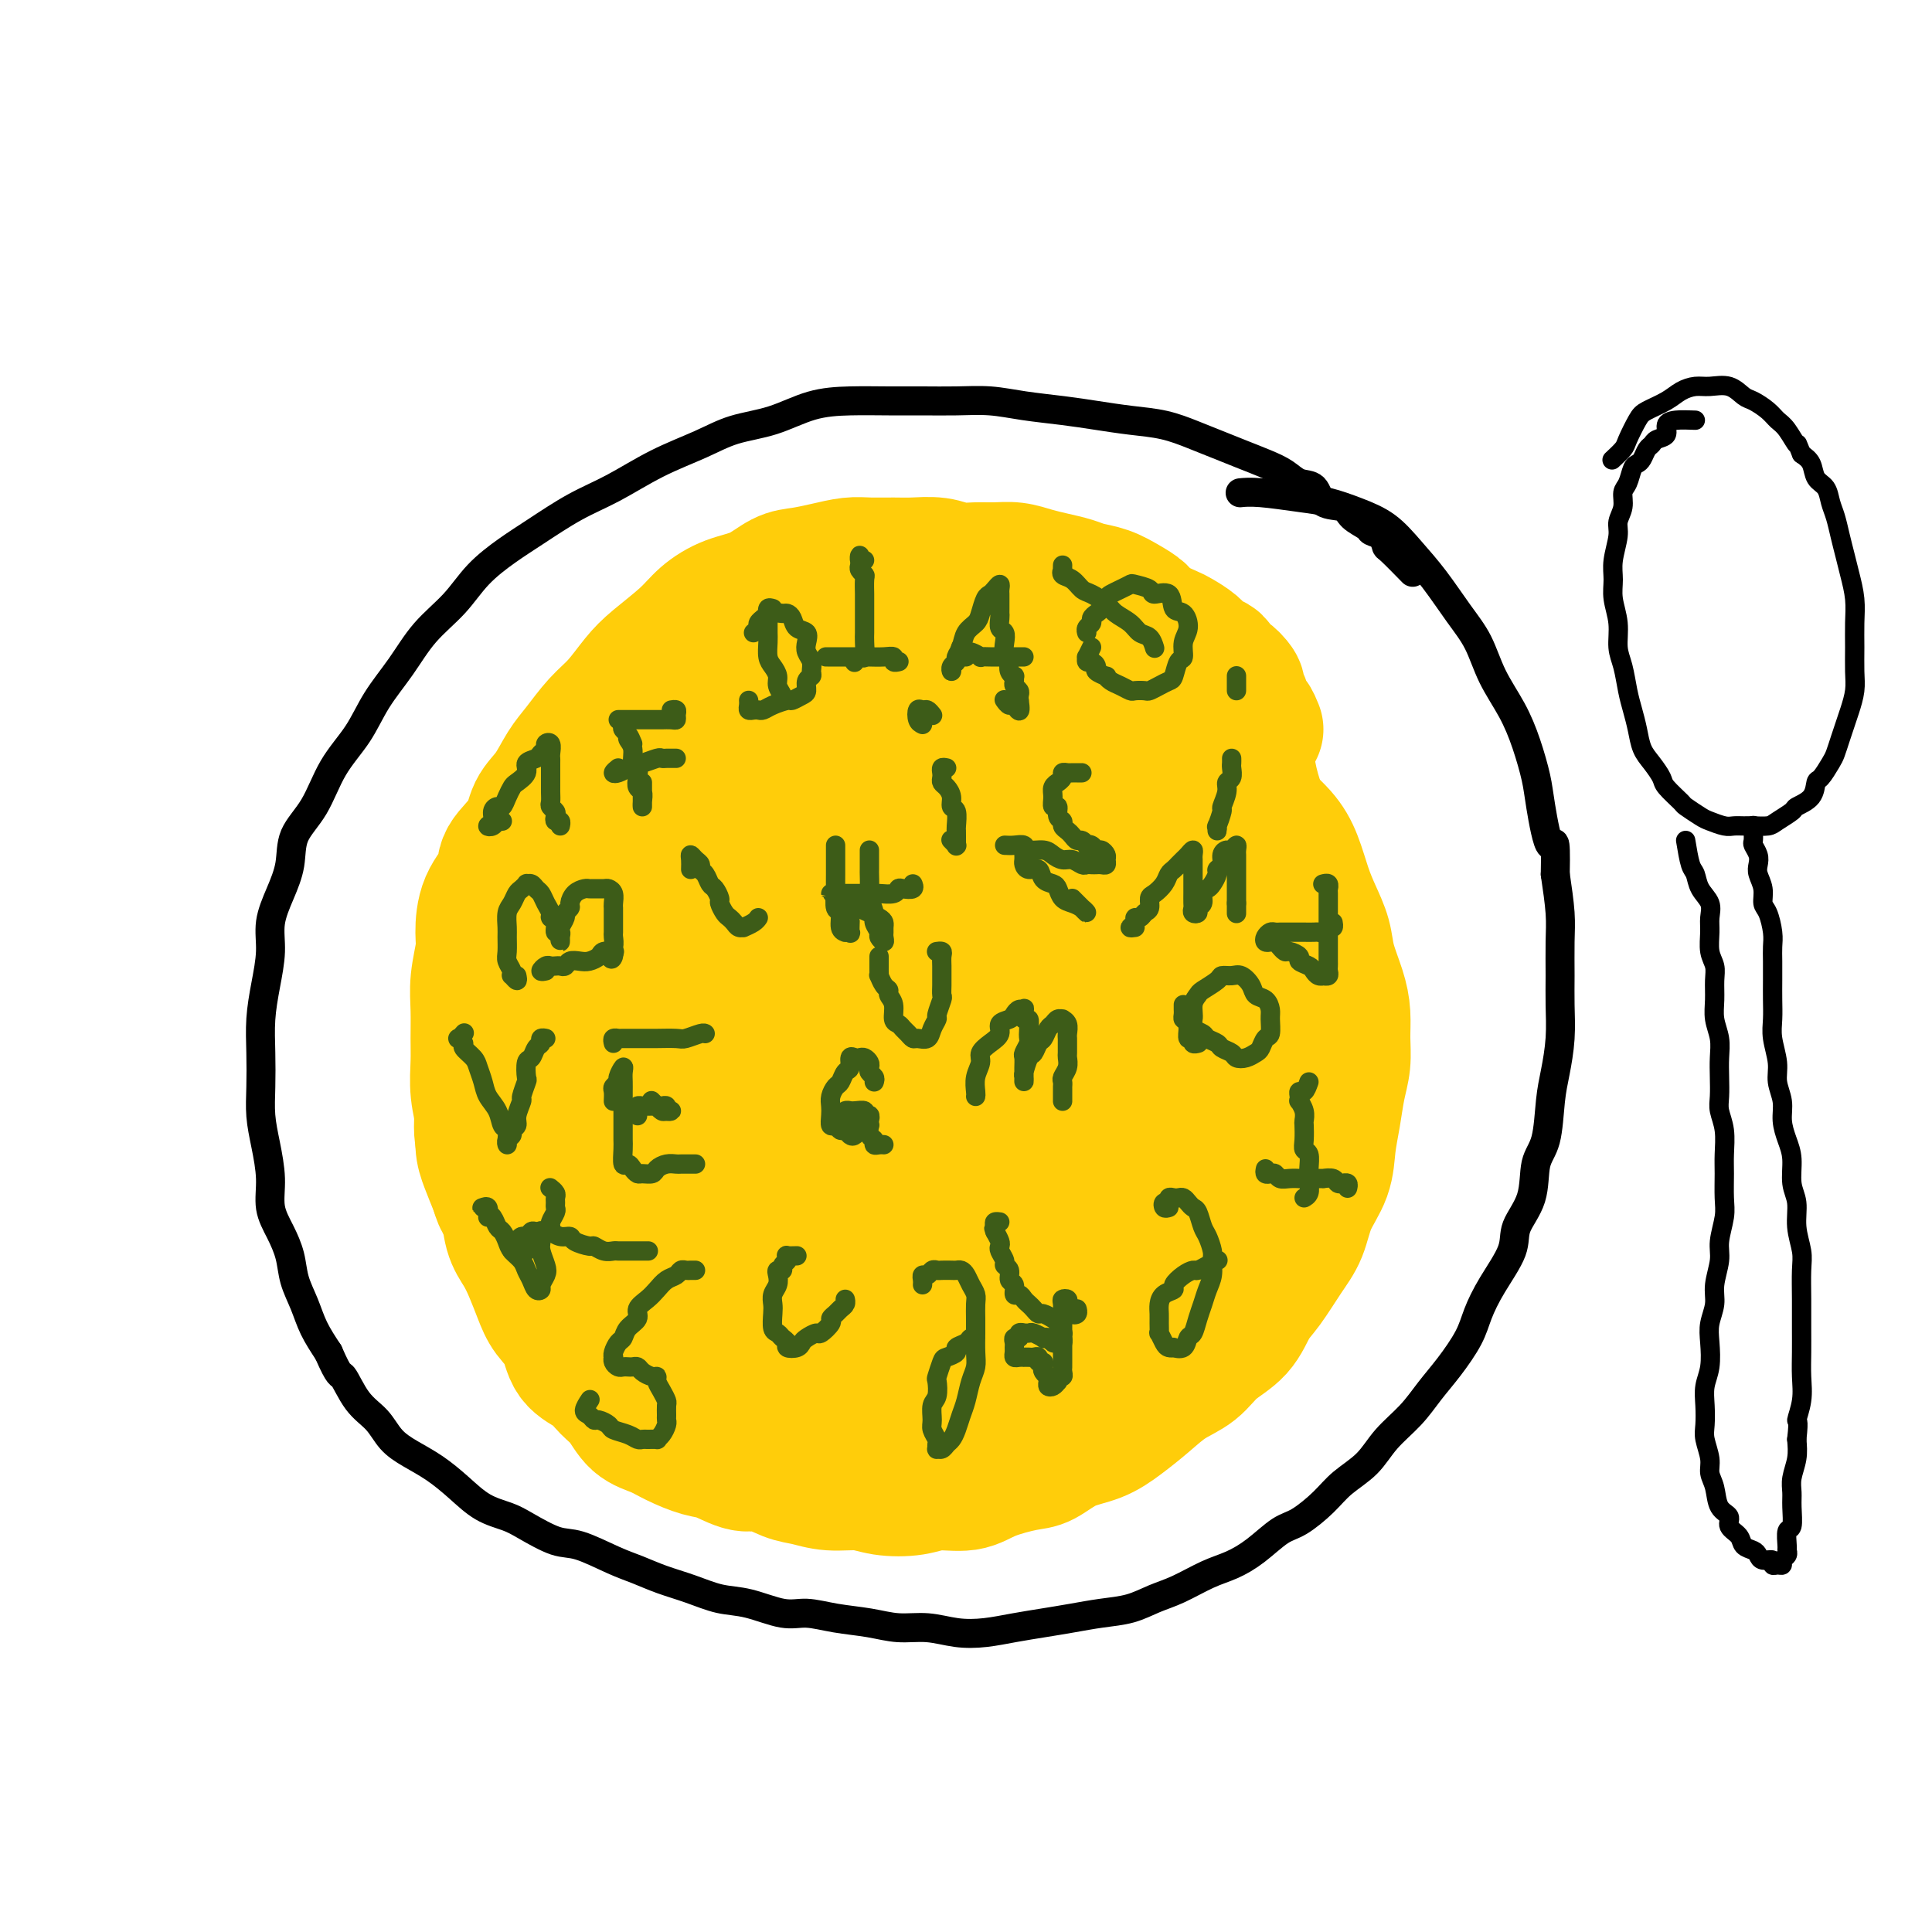 <svg viewBox='0 0 400 400' version='1.1' xmlns='http://www.w3.org/2000/svg' xmlns:xlink='http://www.w3.org/1999/xlink'><g fill='none' stroke='#000000' stroke-width='6' stroke-linecap='round' stroke-linejoin='round'><path d='M292,118c0.427,0.437 0.853,0.874 0,0c-0.853,-0.874 -2.986,-3.060 -4,-4c-1.014,-0.940 -0.909,-0.636 -1,-1c-0.091,-0.364 -0.378,-1.397 -1,-2c-0.622,-0.603 -1.578,-0.775 -2,-1c-0.422,-0.225 -0.311,-0.502 -1,-1c-0.689,-0.498 -2.180,-1.218 -3,-2c-0.820,-0.782 -0.970,-1.627 -2,-2c-1.030,-0.373 -2.938,-0.274 -4,-1c-1.062,-0.726 -1.276,-2.277 -2,-3c-0.724,-0.723 -1.956,-0.616 -3,-1c-1.044,-0.384 -1.898,-1.257 -3,-2c-1.102,-0.743 -2.452,-1.355 -4,-2c-1.548,-0.645 -3.293,-1.325 -5,-2c-1.707,-0.675 -3.375,-1.347 -5,-2c-1.625,-0.653 -3.208,-1.288 -5,-2c-1.792,-0.712 -3.793,-1.500 -6,-2c-2.207,-0.500 -4.619,-0.712 -7,-1c-2.381,-0.288 -4.732,-0.651 -7,-1c-2.268,-0.349 -4.453,-0.682 -7,-1c-2.547,-0.318 -5.455,-0.621 -8,-1c-2.545,-0.379 -4.726,-0.834 -7,-1c-2.274,-0.166 -4.640,-0.043 -7,0c-2.360,0.043 -4.715,0.007 -7,0c-2.285,-0.007 -4.500,0.014 -7,0c-2.500,-0.014 -5.284,-0.062 -8,0c-2.716,0.062 -5.363,0.234 -8,1c-2.637,0.766 -5.263,2.126 -8,3c-2.737,0.874 -5.586,1.260 -8,2c-2.414,0.740 -4.392,1.832 -7,3c-2.608,1.168 -5.847,2.412 -9,4c-3.153,1.588 -6.219,3.522 -9,5c-2.781,1.478 -5.277,2.501 -8,4c-2.723,1.499 -5.673,3.473 -8,5c-2.327,1.527 -4.032,2.608 -6,4c-1.968,1.392 -4.200,3.094 -6,5c-1.800,1.906 -3.169,4.017 -5,6c-1.831,1.983 -4.125,3.840 -6,6c-1.875,2.160 -3.333,4.625 -5,7c-1.667,2.375 -3.543,4.661 -5,7c-1.457,2.339 -2.494,4.732 -4,7c-1.506,2.268 -3.481,4.412 -5,7c-1.519,2.588 -2.583,5.622 -4,8c-1.417,2.378 -3.188,4.100 -4,6c-0.812,1.900 -0.665,3.976 -1,6c-0.335,2.024 -1.151,3.995 -2,6c-0.849,2.005 -1.730,4.042 -2,6c-0.270,1.958 0.071,3.835 0,6c-0.071,2.165 -0.556,4.619 -1,7c-0.444,2.381 -0.848,4.690 -1,7c-0.152,2.310 -0.051,4.623 0,7c0.051,2.377 0.050,4.820 0,7c-0.050,2.180 -0.151,4.098 0,6c0.151,1.902 0.555,3.789 1,6c0.445,2.211 0.930,4.747 1,7c0.070,2.253 -0.276,4.222 0,6c0.276,1.778 1.175,3.363 2,5c0.825,1.637 1.575,3.325 2,5c0.425,1.675 0.526,3.335 1,5c0.474,1.665 1.320,3.333 2,5c0.680,1.667 1.194,3.333 2,5c0.806,1.667 1.903,3.333 3,5'/><path d='M68,280c2.409,5.520 2.432,4.322 3,5c0.568,0.678 1.680,3.234 3,5c1.320,1.766 2.848,2.744 4,4c1.152,1.256 1.927,2.791 3,4c1.073,1.209 2.444,2.092 4,3c1.556,0.908 3.299,1.842 5,3c1.701,1.158 3.361,2.542 5,4c1.639,1.458 3.257,2.991 5,4c1.743,1.009 3.610,1.496 5,2c1.390,0.504 2.303,1.027 4,2c1.697,0.973 4.178,2.396 6,3c1.822,0.604 2.986,0.388 5,1c2.014,0.612 4.880,2.052 7,3c2.120,0.948 3.495,1.404 5,2c1.505,0.596 3.140,1.330 5,2c1.860,0.670 3.945,1.275 6,2c2.055,0.725 4.080,1.570 6,2c1.920,0.430 3.734,0.443 6,1c2.266,0.557 4.986,1.656 7,2c2.014,0.344 3.324,-0.066 5,0c1.676,0.066 3.717,0.610 6,1c2.283,0.390 4.808,0.627 7,1c2.192,0.373 4.051,0.882 6,1c1.949,0.118 3.986,-0.153 6,0c2.014,0.153 4.004,0.732 6,1c1.996,0.268 3.999,0.226 6,0c2.001,-0.226 4.001,-0.637 6,-1c1.999,-0.363 3.997,-0.678 6,-1c2.003,-0.322 4.011,-0.652 6,-1c1.989,-0.348 3.959,-0.716 6,-1c2.041,-0.284 4.152,-0.484 6,-1c1.848,-0.516 3.434,-1.347 5,-2c1.566,-0.653 3.111,-1.127 5,-2c1.889,-0.873 4.121,-2.143 6,-3c1.879,-0.857 3.405,-1.299 5,-2c1.595,-0.701 3.257,-1.660 5,-3c1.743,-1.340 3.565,-3.060 5,-4c1.435,-0.940 2.483,-1.100 4,-2c1.517,-0.900 3.504,-2.539 5,-4c1.496,-1.461 2.500,-2.743 4,-4c1.500,-1.257 3.495,-2.491 5,-4c1.505,-1.509 2.518,-3.295 4,-5c1.482,-1.705 3.432,-3.329 5,-5c1.568,-1.671 2.753,-3.389 4,-5c1.247,-1.611 2.555,-3.116 4,-5c1.445,-1.884 3.025,-4.148 4,-6c0.975,-1.852 1.344,-3.294 2,-5c0.656,-1.706 1.600,-3.678 3,-6c1.400,-2.322 3.258,-4.995 4,-7c0.742,-2.005 0.370,-3.344 1,-5c0.630,-1.656 2.263,-3.630 3,-6c0.737,-2.370 0.580,-5.135 1,-7c0.420,-1.865 1.419,-2.829 2,-5c0.581,-2.171 0.744,-5.547 1,-8c0.256,-2.453 0.604,-3.982 1,-6c0.396,-2.018 0.839,-4.525 1,-7c0.161,-2.475 0.040,-4.917 0,-7c-0.040,-2.083 -0.001,-3.806 0,-6c0.001,-2.194 -0.038,-4.860 0,-7c0.038,-2.140 0.154,-3.754 0,-6c-0.154,-2.246 -0.577,-5.123 -1,-8'/><path d='M322,181c0.194,-9.456 -0.320,-5.594 -1,-6c-0.680,-0.406 -1.526,-5.078 -2,-8c-0.474,-2.922 -0.576,-4.093 -1,-6c-0.424,-1.907 -1.168,-4.548 -2,-7c-0.832,-2.452 -1.751,-4.713 -3,-7c-1.249,-2.287 -2.829,-4.599 -4,-7c-1.171,-2.401 -1.932,-4.890 -3,-7c-1.068,-2.110 -2.444,-3.839 -4,-6c-1.556,-2.161 -3.293,-4.754 -5,-7c-1.707,-2.246 -3.383,-4.146 -5,-6c-1.617,-1.854 -3.174,-3.663 -5,-5c-1.826,-1.337 -3.922,-2.200 -6,-3c-2.078,-0.800 -4.137,-1.535 -6,-2c-1.863,-0.465 -3.530,-0.661 -6,-1c-2.470,-0.339 -5.742,-0.822 -8,-1c-2.258,-0.178 -3.502,-0.051 -4,0c-0.498,0.051 -0.249,0.025 0,0'/></g>
<g fill='none' stroke='#6D6E70' stroke-width='6' stroke-linecap='round' stroke-linejoin='round'><path d='M237,157c-0.688,-0.090 -1.376,-0.180 -2,-1c-0.624,-0.820 -1.185,-2.370 -2,-3c-0.815,-0.630 -1.884,-0.340 -3,-1c-1.116,-0.660 -2.280,-2.271 -3,-3c-0.720,-0.729 -0.995,-0.577 -2,-1c-1.005,-0.423 -2.741,-1.423 -4,-2c-1.259,-0.577 -2.041,-0.733 -3,-1c-0.959,-0.267 -2.093,-0.645 -3,-1c-0.907,-0.355 -1.586,-0.687 -3,-1c-1.414,-0.313 -3.563,-0.605 -5,-1c-1.437,-0.395 -2.162,-0.891 -3,-1c-0.838,-0.109 -1.791,0.169 -3,0c-1.209,-0.169 -2.675,-0.786 -4,-1c-1.325,-0.214 -2.508,-0.027 -4,0c-1.492,0.027 -3.291,-0.107 -5,0c-1.709,0.107 -3.327,0.455 -5,1c-1.673,0.545 -3.400,1.288 -5,2c-1.600,0.712 -3.071,1.394 -5,2c-1.929,0.606 -4.314,1.136 -6,2c-1.686,0.864 -2.673,2.064 -4,3c-1.327,0.936 -2.993,1.610 -5,3c-2.007,1.390 -4.354,3.496 -6,5c-1.646,1.504 -2.590,2.407 -4,4c-1.410,1.593 -3.287,3.875 -5,6c-1.713,2.125 -3.264,4.094 -5,6c-1.736,1.906 -3.659,3.750 -5,6c-1.341,2.250 -2.100,4.907 -3,7c-0.900,2.093 -1.941,3.621 -3,6c-1.059,2.379 -2.137,5.608 -3,8c-0.863,2.392 -1.512,3.947 -2,6c-0.488,2.053 -0.814,4.603 -1,7c-0.186,2.397 -0.232,4.640 0,7c0.232,2.360 0.741,4.837 1,7c0.259,2.163 0.267,4.012 1,6c0.733,1.988 2.190,4.115 3,6c0.810,1.885 0.971,3.528 2,5c1.029,1.472 2.925,2.771 4,4c1.075,1.229 1.329,2.387 2,4c0.671,1.613 1.760,3.682 3,5c1.240,1.318 2.630,1.885 4,3c1.370,1.115 2.718,2.777 4,4c1.282,1.223 2.498,2.008 4,3c1.502,0.992 3.290,2.192 5,3c1.710,0.808 3.344,1.224 5,2c1.656,0.776 3.336,1.914 5,3c1.664,1.086 3.314,2.121 5,3c1.686,0.879 3.409,1.601 5,2c1.591,0.399 3.050,0.474 5,1c1.950,0.526 4.390,1.503 6,2c1.610,0.497 2.390,0.513 4,1c1.610,0.487 4.050,1.445 6,2c1.950,0.555 3.409,0.707 5,1c1.591,0.293 3.314,0.728 5,1c1.686,0.272 3.334,0.380 5,0c1.666,-0.380 3.348,-1.248 5,-2c1.652,-0.752 3.274,-1.389 5,-2c1.726,-0.611 3.557,-1.197 5,-2c1.443,-0.803 2.497,-1.823 4,-3c1.503,-1.177 3.454,-2.511 5,-4c1.546,-1.489 2.685,-3.132 4,-5c1.315,-1.868 2.804,-3.962 4,-6c1.196,-2.038 2.098,-4.019 3,-6'/><path d='M245,259c2.464,-4.067 3.123,-5.734 4,-8c0.877,-2.266 1.971,-5.132 3,-8c1.029,-2.868 1.992,-5.738 3,-9c1.008,-3.262 2.060,-6.917 3,-10c0.940,-3.083 1.769,-5.596 2,-8c0.231,-2.404 -0.136,-4.700 0,-7c0.136,-2.300 0.776,-4.602 1,-7c0.224,-2.398 0.031,-4.890 0,-7c-0.031,-2.110 0.099,-3.838 0,-6c-0.099,-2.162 -0.426,-4.757 -1,-7c-0.574,-2.243 -1.394,-4.132 -2,-6c-0.606,-1.868 -0.999,-3.714 -2,-6c-1.001,-2.286 -2.611,-5.014 -4,-7c-1.389,-1.986 -2.556,-3.232 -4,-5c-1.444,-1.768 -3.167,-4.057 -5,-6c-1.833,-1.943 -3.778,-3.540 -6,-5c-2.222,-1.460 -4.720,-2.783 -7,-4c-2.280,-1.217 -4.343,-2.329 -7,-3c-2.657,-0.671 -5.908,-0.901 -9,-1c-3.092,-0.099 -6.025,-0.068 -9,0c-2.975,0.068 -5.993,0.172 -10,1c-4.007,0.828 -9.002,2.379 -11,3c-1.998,0.621 -0.999,0.310 0,0'/></g>
<g fill='none' stroke='#FFCD0A' stroke-width='6' stroke-linecap='round' stroke-linejoin='round'><path d='M243,132c-0.334,-0.477 -0.668,-0.955 -1,-1c-0.332,-0.045 -0.661,0.342 -1,0c-0.339,-0.342 -0.686,-1.412 -1,-2c-0.314,-0.588 -0.595,-0.692 -1,-1c-0.405,-0.308 -0.936,-0.818 -1,-1c-0.064,-0.182 0.337,-0.034 0,0c-0.337,0.034 -1.413,-0.047 -2,0c-0.587,0.047 -0.685,0.220 -1,0c-0.315,-0.220 -0.848,-0.833 -1,-1c-0.152,-0.167 0.077,0.113 0,0c-0.077,-0.113 -0.461,-0.618 -1,-1c-0.539,-0.382 -1.232,-0.641 -2,-1c-0.768,-0.359 -1.613,-0.817 -2,-1c-0.387,-0.183 -0.318,-0.092 -1,0c-0.682,0.092 -2.114,0.183 -3,0c-0.886,-0.183 -1.227,-0.641 -2,-1c-0.773,-0.359 -1.980,-0.618 -3,-1c-1.020,-0.382 -1.855,-0.887 -3,-1c-1.145,-0.113 -2.600,0.166 -4,0c-1.400,-0.166 -2.744,-0.776 -4,-1c-1.256,-0.224 -2.424,-0.060 -4,0c-1.576,0.060 -3.559,0.016 -5,0c-1.441,-0.016 -2.340,-0.005 -4,0c-1.660,0.005 -4.083,0.005 -6,0c-1.917,-0.005 -3.330,-0.013 -5,0c-1.670,0.013 -3.597,0.049 -5,0c-1.403,-0.049 -2.282,-0.183 -4,0c-1.718,0.183 -4.275,0.682 -6,1c-1.725,0.318 -2.618,0.454 -4,1c-1.382,0.546 -3.253,1.500 -5,2c-1.747,0.500 -3.369,0.544 -5,1c-1.631,0.456 -3.272,1.322 -5,2c-1.728,0.678 -3.544,1.167 -5,2c-1.456,0.833 -2.551,2.011 -4,3c-1.449,0.989 -3.252,1.790 -5,3c-1.748,1.210 -3.440,2.829 -5,4c-1.560,1.171 -2.987,1.893 -4,3c-1.013,1.107 -1.612,2.599 -3,4c-1.388,1.401 -3.564,2.712 -5,4c-1.436,1.288 -2.133,2.552 -3,4c-0.867,1.448 -1.905,3.078 -3,5c-1.095,1.922 -2.247,4.135 -3,6c-0.753,1.865 -1.108,3.382 -2,5c-0.892,1.618 -2.320,3.335 -3,5c-0.680,1.665 -0.613,3.277 -1,5c-0.387,1.723 -1.228,3.559 -2,5c-0.772,1.441 -1.475,2.489 -2,4c-0.525,1.511 -0.873,3.485 -1,5c-0.127,1.515 -0.034,2.571 0,4c0.034,1.429 0.009,3.231 0,5c-0.009,1.769 -0.000,3.505 0,5c0.000,1.495 -0.007,2.748 0,4c0.007,1.252 0.029,2.501 0,4c-0.029,1.499 -0.110,3.247 0,5c0.110,1.753 0.410,3.510 1,5c0.590,1.490 1.471,2.713 2,4c0.529,1.287 0.705,2.638 1,4c0.295,1.362 0.708,2.736 1,4c0.292,1.264 0.463,2.417 1,4c0.537,1.583 1.439,3.595 2,5c0.561,1.405 0.780,2.202 1,3'/><path d='M109,249c1.511,4.957 0.789,2.850 1,3c0.211,0.150 1.355,2.557 2,4c0.645,1.443 0.791,1.922 1,3c0.209,1.078 0.481,2.757 1,4c0.519,1.243 1.284,2.052 2,3c0.716,0.948 1.384,2.034 2,3c0.616,0.966 1.179,1.811 2,3c0.821,1.189 1.900,2.724 3,4c1.100,1.276 2.222,2.295 3,3c0.778,0.705 1.211,1.096 2,2c0.789,0.904 1.932,2.321 3,3c1.068,0.679 2.060,0.618 3,1c0.940,0.382 1.830,1.205 3,2c1.170,0.795 2.622,1.561 4,2c1.378,0.439 2.682,0.551 4,1c1.318,0.449 2.649,1.235 4,2c1.351,0.765 2.723,1.511 4,2c1.277,0.489 2.459,0.723 4,1c1.541,0.277 3.439,0.596 5,1c1.561,0.404 2.784,0.892 4,1c1.216,0.108 2.424,-0.166 4,0c1.576,0.166 3.519,0.770 5,1c1.481,0.230 2.499,0.086 4,0c1.501,-0.086 3.486,-0.115 5,0c1.514,0.115 2.556,0.374 4,0c1.444,-0.374 3.288,-1.379 5,-2c1.712,-0.621 3.290,-0.856 5,-1c1.710,-0.144 3.551,-0.196 5,-1c1.449,-0.804 2.506,-2.359 4,-3c1.494,-0.641 3.427,-0.370 5,-1c1.573,-0.630 2.787,-2.163 4,-3c1.213,-0.837 2.425,-0.978 4,-2c1.575,-1.022 3.512,-2.924 5,-4c1.488,-1.076 2.527,-1.326 4,-2c1.473,-0.674 3.380,-1.773 5,-3c1.620,-1.227 2.954,-2.582 4,-4c1.046,-1.418 1.803,-2.900 3,-4c1.197,-1.100 2.834,-1.819 4,-3c1.166,-1.181 1.862,-2.823 3,-4c1.138,-1.177 2.717,-1.889 4,-3c1.283,-1.111 2.269,-2.621 3,-4c0.731,-1.379 1.207,-2.626 2,-4c0.793,-1.374 1.904,-2.873 3,-4c1.096,-1.127 2.177,-1.881 3,-3c0.823,-1.119 1.386,-2.601 2,-4c0.614,-1.399 1.278,-2.713 2,-4c0.722,-1.287 1.503,-2.547 2,-4c0.497,-1.453 0.711,-3.098 1,-5c0.289,-1.902 0.652,-4.061 1,-6c0.348,-1.939 0.682,-3.659 1,-5c0.318,-1.341 0.621,-2.304 1,-4c0.379,-1.696 0.833,-4.125 1,-6c0.167,-1.875 0.046,-3.194 0,-5c-0.046,-1.806 -0.015,-4.097 0,-6c0.015,-1.903 0.016,-3.416 0,-5c-0.016,-1.584 -0.050,-3.238 0,-5c0.050,-1.762 0.182,-3.632 0,-6c-0.182,-2.368 -0.678,-5.233 -1,-7c-0.322,-1.767 -0.471,-2.437 -1,-4c-0.529,-1.563 -1.437,-4.018 -2,-6c-0.563,-1.982 -0.782,-3.491 -1,-5'/><path d='M269,156c-1.160,-4.365 -1.559,-4.278 -2,-5c-0.441,-0.722 -0.925,-2.254 -2,-4c-1.075,-1.746 -2.741,-3.706 -4,-5c-1.259,-1.294 -2.110,-1.921 -3,-3c-0.890,-1.079 -1.820,-2.609 -3,-4c-1.180,-1.391 -2.611,-2.642 -4,-4c-1.389,-1.358 -2.737,-2.824 -4,-4c-1.263,-1.176 -2.441,-2.062 -4,-3c-1.559,-0.938 -3.500,-1.927 -5,-3c-1.500,-1.073 -2.560,-2.228 -4,-3c-1.440,-0.772 -3.262,-1.159 -5,-2c-1.738,-0.841 -3.394,-2.134 -5,-3c-1.606,-0.866 -3.162,-1.303 -5,-2c-1.838,-0.697 -3.960,-1.652 -6,-2c-2.040,-0.348 -4.000,-0.088 -6,0c-2.000,0.088 -4.042,0.003 -6,0c-1.958,-0.003 -3.833,0.074 -6,0c-2.167,-0.074 -4.626,-0.300 -7,0c-2.374,0.300 -4.664,1.125 -7,2c-2.336,0.875 -4.720,1.800 -7,3c-2.280,1.200 -4.457,2.675 -7,4c-2.543,1.325 -5.452,2.499 -8,4c-2.548,1.501 -4.734,3.329 -7,5c-2.266,1.671 -4.611,3.183 -7,5c-2.389,1.817 -4.821,3.937 -7,6c-2.179,2.063 -4.106,4.069 -6,6c-1.894,1.931 -3.756,3.786 -6,6c-2.244,2.214 -4.870,4.788 -7,7c-2.130,2.212 -3.765,4.061 -5,6c-1.235,1.939 -2.071,3.969 -3,6c-0.929,2.031 -1.951,4.065 -3,6c-1.049,1.935 -2.124,3.771 -3,6c-0.876,2.229 -1.553,4.850 -2,7c-0.447,2.150 -0.664,3.828 -1,6c-0.336,2.172 -0.793,4.837 -1,7c-0.207,2.163 -0.166,3.822 0,6c0.166,2.178 0.457,4.873 1,7c0.543,2.127 1.336,3.684 2,6c0.664,2.316 1.197,5.391 2,8c0.803,2.609 1.877,4.750 3,7c1.123,2.250 2.295,4.607 3,7c0.705,2.393 0.944,4.823 2,7c1.056,2.177 2.929,4.103 4,6c1.071,1.897 1.340,3.766 2,6c0.660,2.234 1.711,4.833 3,7c1.289,2.167 2.815,3.902 4,6c1.185,2.098 2.030,4.557 3,7c0.970,2.443 2.065,4.869 3,7c0.935,2.131 1.711,3.969 3,6c1.289,2.031 3.092,4.257 5,6c1.908,1.743 3.920,3.003 6,4c2.080,0.997 4.228,1.731 7,3c2.772,1.269 6.169,3.072 9,4c2.831,0.928 5.094,0.979 6,1c0.906,0.021 0.453,0.010 0,0'/></g>
<g fill='none' stroke='#FFCD0A' stroke-width='28' stroke-linecap='round' stroke-linejoin='round'><path d='M260,151c-0.332,-0.817 -0.664,-1.634 -1,-2c-0.336,-0.366 -0.677,-0.282 -1,-1c-0.323,-0.718 -0.629,-2.239 -1,-3c-0.371,-0.761 -0.806,-0.762 -1,-1c-0.194,-0.238 -0.146,-0.711 0,-1c0.146,-0.289 0.391,-0.392 0,-1c-0.391,-0.608 -1.417,-1.720 -2,-2c-0.583,-0.280 -0.721,0.273 -1,0c-0.279,-0.273 -0.698,-1.373 -1,-2c-0.302,-0.627 -0.487,-0.783 -1,-1c-0.513,-0.217 -1.352,-0.495 -2,-1c-0.648,-0.505 -1.103,-1.238 -2,-2c-0.897,-0.762 -2.234,-1.555 -3,-2c-0.766,-0.445 -0.959,-0.543 -2,-1c-1.041,-0.457 -2.929,-1.274 -4,-2c-1.071,-0.726 -1.325,-1.360 -2,-2c-0.675,-0.640 -1.772,-1.285 -3,-2c-1.228,-0.715 -2.586,-1.501 -4,-2c-1.414,-0.499 -2.884,-0.712 -4,-1c-1.116,-0.288 -1.876,-0.651 -3,-1c-1.124,-0.349 -2.610,-0.682 -4,-1c-1.390,-0.318 -2.682,-0.620 -4,-1c-1.318,-0.380 -2.661,-0.838 -4,-1c-1.339,-0.162 -2.672,-0.029 -4,0c-1.328,0.029 -2.650,-0.045 -4,0c-1.350,0.045 -2.728,0.208 -4,0c-1.272,-0.208 -2.439,-0.789 -4,-1c-1.561,-0.211 -3.515,-0.054 -5,0c-1.485,0.054 -2.501,0.004 -4,0c-1.499,-0.004 -3.481,0.039 -5,0c-1.519,-0.039 -2.575,-0.158 -4,0c-1.425,0.158 -3.219,0.594 -5,1c-1.781,0.406 -3.547,0.783 -5,1c-1.453,0.217 -2.592,0.276 -4,1c-1.408,0.724 -3.087,2.115 -5,3c-1.913,0.885 -4.062,1.263 -6,2c-1.938,0.737 -3.666,1.831 -5,3c-1.334,1.169 -2.274,2.411 -4,4c-1.726,1.589 -4.237,3.524 -6,5c-1.763,1.476 -2.779,2.494 -4,4c-1.221,1.506 -2.647,3.502 -4,5c-1.353,1.498 -2.632,2.500 -4,4c-1.368,1.500 -2.825,3.499 -4,5c-1.175,1.501 -2.067,2.505 -3,4c-0.933,1.495 -1.908,3.480 -3,5c-1.092,1.520 -2.303,2.575 -3,4c-0.697,1.425 -0.881,3.221 -2,5c-1.119,1.779 -3.175,3.541 -4,5c-0.825,1.459 -0.421,2.615 -1,4c-0.579,1.385 -2.141,2.998 -3,5c-0.859,2.002 -1.015,4.394 -1,6c0.015,1.606 0.200,2.427 0,4c-0.200,1.573 -0.787,3.900 -1,6c-0.213,2.100 -0.053,3.975 0,6c0.053,2.025 -0.000,4.201 0,6c0.000,1.799 0.055,3.222 0,5c-0.055,1.778 -0.219,3.913 0,6c0.219,2.087 0.822,4.126 1,6c0.178,1.874 -0.067,3.581 0,5c0.067,1.419 0.448,2.548 1,4c0.552,1.452 1.276,3.226 2,5'/><path d='M103,246c1.037,3.749 1.629,3.121 2,4c0.371,0.879 0.521,3.263 1,5c0.479,1.737 1.287,2.826 2,4c0.713,1.174 1.330,2.432 2,4c0.670,1.568 1.394,3.444 2,5c0.606,1.556 1.096,2.790 2,4c0.904,1.210 2.223,2.395 3,4c0.777,1.605 1.011,3.631 2,5c0.989,1.369 2.732,2.082 4,3c1.268,0.918 2.060,2.041 3,3c0.940,0.959 2.030,1.752 3,3c0.970,1.248 1.822,2.949 3,4c1.178,1.051 2.682,1.453 4,2c1.318,0.547 2.451,1.241 4,2c1.549,0.759 3.513,1.583 5,2c1.487,0.417 2.497,0.426 4,1c1.503,0.574 3.499,1.713 5,2c1.501,0.287 2.509,-0.278 4,0c1.491,0.278 3.467,1.398 5,2c1.533,0.602 2.622,0.684 4,1c1.378,0.316 3.045,0.865 5,1c1.955,0.135 4.200,-0.144 6,0c1.800,0.144 3.157,0.713 5,1c1.843,0.287 4.174,0.294 6,0c1.826,-0.294 3.148,-0.889 5,-1c1.852,-0.111 4.233,0.262 6,0c1.767,-0.262 2.919,-1.158 5,-2c2.081,-0.842 5.090,-1.631 7,-2c1.910,-0.369 2.719,-0.317 4,-1c1.281,-0.683 3.034,-2.101 5,-3c1.966,-0.899 4.147,-1.278 6,-2c1.853,-0.722 3.379,-1.785 5,-3c1.621,-1.215 3.337,-2.581 5,-4c1.663,-1.419 3.274,-2.890 5,-4c1.726,-1.110 3.567,-1.859 5,-3c1.433,-1.141 2.459,-2.675 4,-4c1.541,-1.325 3.596,-2.442 5,-4c1.404,-1.558 2.157,-3.556 3,-5c0.843,-1.444 1.778,-2.334 3,-4c1.222,-1.666 2.733,-4.107 4,-6c1.267,-1.893 2.290,-3.239 3,-5c0.710,-1.761 1.107,-3.937 2,-6c0.893,-2.063 2.282,-4.014 3,-6c0.718,-1.986 0.767,-4.007 1,-6c0.233,-1.993 0.651,-3.957 1,-6c0.349,-2.043 0.627,-4.165 1,-6c0.373,-1.835 0.839,-3.382 1,-5c0.161,-1.618 0.017,-3.306 0,-5c-0.017,-1.694 0.095,-3.393 0,-5c-0.095,-1.607 -0.396,-3.120 -1,-5c-0.604,-1.880 -1.512,-4.126 -2,-6c-0.488,-1.874 -0.554,-3.375 -1,-5c-0.446,-1.625 -1.270,-3.375 -2,-5c-0.730,-1.625 -1.367,-3.127 -2,-5c-0.633,-1.873 -1.264,-4.119 -2,-6c-0.736,-1.881 -1.578,-3.399 -3,-5c-1.422,-1.601 -3.425,-3.285 -5,-5c-1.575,-1.715 -2.721,-3.460 -4,-5c-1.279,-1.540 -2.690,-2.876 -4,-4c-1.310,-1.124 -2.517,-2.035 -4,-3c-1.483,-0.965 -3.241,-1.982 -5,-3'/><path d='M243,153c-4.823,-4.630 -4.379,-3.706 -5,-4c-0.621,-0.294 -2.306,-1.808 -4,-3c-1.694,-1.192 -3.397,-2.063 -5,-3c-1.603,-0.937 -3.107,-1.938 -5,-3c-1.893,-1.062 -4.177,-2.183 -6,-3c-1.823,-0.817 -3.187,-1.329 -5,-2c-1.813,-0.671 -4.076,-1.500 -6,-2c-1.924,-0.500 -3.509,-0.669 -5,-1c-1.491,-0.331 -2.887,-0.823 -5,-1c-2.113,-0.177 -4.945,-0.041 -7,0c-2.055,0.041 -3.335,-0.015 -5,0c-1.665,0.015 -3.714,0.101 -6,0c-2.286,-0.101 -4.809,-0.390 -7,0c-2.191,0.390 -4.051,1.458 -6,2c-1.949,0.542 -3.986,0.559 -6,1c-2.014,0.441 -4.005,1.305 -6,2c-1.995,0.695 -3.995,1.219 -6,2c-2.005,0.781 -4.016,1.817 -6,3c-1.984,1.183 -3.941,2.512 -6,4c-2.059,1.488 -4.221,3.135 -6,5c-1.779,1.865 -3.176,3.948 -5,6c-1.824,2.052 -4.077,4.073 -6,6c-1.923,1.927 -3.517,3.760 -5,6c-1.483,2.240 -2.856,4.889 -4,7c-1.144,2.111 -2.058,3.686 -3,6c-0.942,2.314 -1.913,5.369 -3,8c-1.087,2.631 -2.291,4.840 -3,7c-0.709,2.160 -0.925,4.272 -1,7c-0.075,2.728 -0.010,6.072 0,9c0.010,2.928 -0.035,5.438 0,8c0.035,2.562 0.152,5.174 0,8c-0.152,2.826 -0.571,5.865 0,8c0.571,2.135 2.133,3.367 3,5c0.867,1.633 1.039,3.669 2,6c0.961,2.331 2.710,4.958 4,7c1.290,2.042 2.122,3.501 3,5c0.878,1.499 1.802,3.039 3,5c1.198,1.961 2.668,4.344 4,6c1.332,1.656 2.524,2.586 4,4c1.476,1.414 3.235,3.313 5,5c1.765,1.687 3.537,3.161 5,4c1.463,0.839 2.617,1.044 4,2c1.383,0.956 2.995,2.662 5,4c2.005,1.338 4.404,2.306 6,3c1.596,0.694 2.389,1.114 4,2c1.611,0.886 4.040,2.238 6,3c1.960,0.762 3.450,0.935 5,1c1.550,0.065 3.160,0.021 5,0c1.840,-0.021 3.909,-0.020 6,0c2.091,0.020 4.203,0.060 6,0c1.797,-0.060 3.279,-0.220 5,-1c1.721,-0.780 3.682,-2.181 6,-3c2.318,-0.819 4.992,-1.057 7,-2c2.008,-0.943 3.351,-2.591 5,-4c1.649,-1.409 3.606,-2.578 6,-4c2.394,-1.422 5.227,-3.098 7,-5c1.773,-1.902 2.486,-4.032 4,-6c1.514,-1.968 3.828,-3.775 6,-6c2.172,-2.225 4.200,-4.868 6,-7c1.800,-2.132 3.371,-3.752 5,-6c1.629,-2.248 3.314,-5.124 5,-8'/><path d='M242,246c4.712,-6.774 3.491,-7.207 4,-9c0.509,-1.793 2.749,-4.944 4,-8c1.251,-3.056 1.514,-6.015 2,-9c0.486,-2.985 1.196,-5.995 2,-9c0.804,-3.005 1.701,-6.004 2,-9c0.299,-2.996 -0.001,-5.988 0,-9c0.001,-3.012 0.304,-6.043 0,-9c-0.304,-2.957 -1.213,-5.841 -2,-8c-0.787,-2.159 -1.452,-3.595 -2,-6c-0.548,-2.405 -0.980,-5.781 -2,-8c-1.020,-2.219 -2.627,-3.283 -4,-5c-1.373,-1.717 -2.512,-4.087 -4,-6c-1.488,-1.913 -3.326,-3.371 -5,-5c-1.674,-1.629 -3.183,-3.431 -5,-5c-1.817,-1.569 -3.940,-2.905 -6,-4c-2.060,-1.095 -4.056,-1.950 -6,-3c-1.944,-1.050 -3.834,-2.294 -6,-3c-2.166,-0.706 -4.607,-0.873 -7,-1c-2.393,-0.127 -4.738,-0.214 -7,0c-2.262,0.214 -4.440,0.728 -7,1c-2.560,0.272 -5.501,0.303 -8,1c-2.499,0.697 -4.557,2.060 -7,3c-2.443,0.940 -5.270,1.455 -8,3c-2.730,1.545 -5.363,4.118 -8,6c-2.637,1.882 -5.279,3.074 -8,5c-2.721,1.926 -5.521,4.587 -8,7c-2.479,2.413 -4.638,4.577 -7,7c-2.362,2.423 -4.927,5.106 -7,8c-2.073,2.894 -3.654,5.999 -5,9c-1.346,3.001 -2.455,5.896 -4,9c-1.545,3.104 -3.525,6.416 -5,10c-1.475,3.584 -2.445,7.440 -3,11c-0.555,3.560 -0.693,6.823 -1,10c-0.307,3.177 -0.781,6.266 -1,9c-0.219,2.734 -0.181,5.111 0,8c0.181,2.889 0.506,6.288 1,9c0.494,2.712 1.158,4.735 2,7c0.842,2.265 1.861,4.770 3,7c1.139,2.230 2.397,4.186 4,6c1.603,1.814 3.549,3.488 5,5c1.451,1.512 2.407,2.862 4,4c1.593,1.138 3.824,2.063 6,3c2.176,0.937 4.296,1.887 6,3c1.704,1.113 2.993,2.390 5,3c2.007,0.610 4.734,0.554 7,1c2.266,0.446 4.071,1.396 6,2c1.929,0.604 3.981,0.864 6,1c2.019,0.136 4.006,0.148 6,0c1.994,-0.148 3.994,-0.457 6,-1c2.006,-0.543 4.016,-1.318 6,-2c1.984,-0.682 3.940,-1.269 6,-2c2.060,-0.731 4.224,-1.606 6,-3c1.776,-1.394 3.163,-3.307 5,-5c1.837,-1.693 4.122,-3.167 6,-5c1.878,-1.833 3.349,-4.025 5,-6c1.651,-1.975 3.482,-3.732 5,-6c1.518,-2.268 2.722,-5.047 4,-8c1.278,-2.953 2.631,-6.080 4,-9c1.369,-2.920 2.753,-5.632 4,-9c1.247,-3.368 2.356,-7.391 3,-11c0.644,-3.609 0.822,-6.805 1,-10'/><path d='M235,211c0.776,-5.664 0.715,-9.323 1,-13c0.285,-3.677 0.917,-7.373 1,-11c0.083,-3.627 -0.384,-7.187 -1,-10c-0.616,-2.813 -1.381,-4.879 -2,-7c-0.619,-2.121 -1.093,-4.295 -2,-6c-0.907,-1.705 -2.248,-2.940 -4,-4c-1.752,-1.060 -3.915,-1.946 -6,-3c-2.085,-1.054 -4.091,-2.277 -6,-3c-1.909,-0.723 -3.722,-0.946 -6,-1c-2.278,-0.054 -5.022,0.063 -8,0c-2.978,-0.063 -6.190,-0.304 -9,0c-2.810,0.304 -5.219,1.152 -8,2c-2.781,0.848 -5.935,1.694 -9,3c-3.065,1.306 -6.040,3.070 -9,5c-2.960,1.930 -5.904,4.024 -9,6c-3.096,1.976 -6.344,3.834 -9,6c-2.656,2.166 -4.721,4.641 -7,7c-2.279,2.359 -4.771,4.601 -7,7c-2.229,2.399 -4.195,4.953 -6,8c-1.805,3.047 -3.448,6.586 -5,10c-1.552,3.414 -3.013,6.703 -4,10c-0.987,3.297 -1.501,6.601 -2,10c-0.499,3.399 -0.984,6.893 -1,10c-0.016,3.107 0.436,5.826 1,8c0.564,2.174 1.241,3.804 2,6c0.759,2.196 1.600,4.958 3,7c1.400,2.042 3.359,3.363 5,5c1.641,1.637 2.965,3.591 5,5c2.035,1.409 4.780,2.272 7,3c2.220,0.728 3.915,1.321 6,2c2.085,0.679 4.559,1.445 7,2c2.441,0.555 4.847,0.900 7,1c2.153,0.100 4.052,-0.043 6,0c1.948,0.043 3.946,0.274 6,0c2.054,-0.274 4.166,-1.053 6,-2c1.834,-0.947 3.391,-2.062 5,-3c1.609,-0.938 3.269,-1.699 5,-3c1.731,-1.301 3.531,-3.140 5,-5c1.469,-1.860 2.607,-3.739 4,-6c1.393,-2.261 3.043,-4.904 4,-7c0.957,-2.096 1.223,-3.645 2,-6c0.777,-2.355 2.065,-5.516 3,-9c0.935,-3.484 1.516,-7.290 2,-11c0.484,-3.710 0.870,-7.324 1,-11c0.130,-3.676 0.002,-7.416 0,-11c-0.002,-3.584 0.120,-7.014 0,-10c-0.120,-2.986 -0.483,-5.529 -1,-8c-0.517,-2.471 -1.188,-4.868 -2,-7c-0.812,-2.132 -1.765,-3.997 -3,-5c-1.235,-1.003 -2.750,-1.143 -4,-2c-1.250,-0.857 -2.233,-2.433 -4,-3c-1.767,-0.567 -4.316,-0.127 -6,0c-1.684,0.127 -2.503,-0.059 -4,0c-1.497,0.059 -3.674,0.362 -6,1c-2.326,0.638 -4.802,1.612 -7,3c-2.198,1.388 -4.118,3.192 -6,5c-1.882,1.808 -3.725,3.620 -6,6c-2.275,2.380 -4.981,5.329 -7,8c-2.019,2.671 -3.351,5.065 -5,8c-1.649,2.935 -3.614,6.410 -5,10c-1.386,3.590 -2.193,7.295 -3,11'/><path d='M140,219c-2.391,6.109 -1.867,6.882 -2,9c-0.133,2.118 -0.922,5.582 -1,9c-0.078,3.418 0.554,6.789 1,9c0.446,2.211 0.704,3.262 2,5c1.296,1.738 3.629,4.165 5,6c1.371,1.835 1.779,3.079 3,4c1.221,0.921 3.255,1.520 5,2c1.745,0.480 3.200,0.843 5,1c1.800,0.157 3.943,0.109 6,0c2.057,-0.109 4.026,-0.279 6,-1c1.974,-0.721 3.953,-1.992 6,-3c2.047,-1.008 4.161,-1.753 6,-3c1.839,-1.247 3.402,-2.997 5,-5c1.598,-2.003 3.231,-4.259 5,-6c1.769,-1.741 3.675,-2.966 5,-5c1.325,-2.034 2.069,-4.878 3,-7c0.931,-2.122 2.048,-3.524 3,-6c0.952,-2.476 1.738,-6.026 2,-9c0.262,-2.974 -0.001,-5.370 0,-8c0.001,-2.630 0.266,-5.493 0,-8c-0.266,-2.507 -1.062,-4.658 -2,-7c-0.938,-2.342 -2.016,-4.873 -3,-7c-0.984,-2.127 -1.873,-3.848 -3,-5c-1.127,-1.152 -2.490,-1.733 -4,-2c-1.510,-0.267 -3.165,-0.220 -5,0c-1.835,0.220 -3.848,0.612 -6,1c-2.152,0.388 -4.442,0.772 -6,2c-1.558,1.228 -2.384,3.301 -4,5c-1.616,1.699 -4.022,3.026 -6,5c-1.978,1.974 -3.526,4.595 -5,7c-1.474,2.405 -2.872,4.593 -4,7c-1.128,2.407 -1.986,5.033 -3,8c-1.014,2.967 -2.184,6.276 -3,9c-0.816,2.724 -1.278,4.863 -1,7c0.278,2.137 1.297,4.271 2,6c0.703,1.729 1.089,3.053 2,4c0.911,0.947 2.346,1.516 4,2c1.654,0.484 3.527,0.881 5,1c1.473,0.119 2.547,-0.041 4,0c1.453,0.041 3.287,0.283 5,0c1.713,-0.283 3.307,-1.093 5,-2c1.693,-0.907 3.486,-1.913 5,-3c1.514,-1.087 2.750,-2.255 4,-4c1.250,-1.745 2.514,-4.067 4,-6c1.486,-1.933 3.192,-3.476 4,-5c0.808,-1.524 0.716,-3.028 1,-5c0.284,-1.972 0.945,-4.410 1,-6c0.055,-1.590 -0.495,-2.331 -1,-4c-0.505,-1.669 -0.965,-4.267 -2,-6c-1.035,-1.733 -2.646,-2.600 -4,-4c-1.354,-1.400 -2.451,-3.331 -4,-4c-1.549,-0.669 -3.549,-0.074 -5,0c-1.451,0.074 -2.354,-0.373 -4,0c-1.646,0.373 -4.035,1.567 -6,3c-1.965,1.433 -3.507,3.106 -5,5c-1.493,1.894 -2.937,4.008 -4,6c-1.063,1.992 -1.746,3.863 -3,6c-1.254,2.137 -3.078,4.542 -4,7c-0.922,2.458 -0.940,4.969 -1,7c-0.060,2.031 -0.160,3.580 0,5c0.160,1.420 0.580,2.710 1,4'/><path d='M154,240c0.485,3.097 1.696,2.839 3,3c1.304,0.161 2.700,0.741 4,1c1.300,0.259 2.505,0.198 4,0c1.495,-0.198 3.281,-0.532 5,-1c1.719,-0.468 3.370,-1.068 5,-2c1.630,-0.932 3.239,-2.194 5,-4c1.761,-1.806 3.674,-4.156 5,-6c1.326,-1.844 2.066,-3.182 3,-5c0.934,-1.818 2.062,-4.117 3,-6c0.938,-1.883 1.686,-3.352 2,-5c0.314,-1.648 0.196,-3.475 0,-5c-0.196,-1.525 -0.468,-2.748 -1,-4c-0.532,-1.252 -1.324,-2.534 -2,-4c-0.676,-1.466 -1.237,-3.117 -2,-4c-0.763,-0.883 -1.730,-0.996 -3,-1c-1.270,-0.004 -2.843,0.103 -4,1c-1.157,0.897 -1.896,2.583 -3,4c-1.104,1.417 -2.572,2.563 -4,4c-1.428,1.437 -2.815,3.164 -4,5c-1.185,1.836 -2.169,3.779 -3,6c-0.831,2.221 -1.511,4.718 -2,7c-0.489,2.282 -0.789,4.349 -1,6c-0.211,1.651 -0.333,2.885 0,4c0.333,1.115 1.120,2.112 2,3c0.880,0.888 1.853,1.667 3,2c1.147,0.333 2.467,0.220 4,0c1.533,-0.220 3.279,-0.546 5,-1c1.721,-0.454 3.417,-1.034 5,-2c1.583,-0.966 3.054,-2.316 5,-4c1.946,-1.684 4.367,-3.701 6,-6c1.633,-2.299 2.477,-4.879 4,-7c1.523,-2.121 3.726,-3.782 5,-6c1.274,-2.218 1.619,-4.992 2,-7c0.381,-2.008 0.797,-3.249 1,-5c0.203,-1.751 0.193,-4.012 0,-6c-0.193,-1.988 -0.570,-3.704 -1,-5c-0.430,-1.296 -0.913,-2.172 -2,-3c-1.087,-0.828 -2.778,-1.608 -4,-2c-1.222,-0.392 -1.974,-0.395 -3,0c-1.026,0.395 -2.325,1.188 -4,2c-1.675,0.812 -3.724,1.642 -5,3c-1.276,1.358 -1.779,3.245 -3,5c-1.221,1.755 -3.162,3.378 -4,5c-0.838,1.622 -0.574,3.244 -1,5c-0.426,1.756 -1.541,3.647 -2,5c-0.459,1.353 -0.263,2.168 0,3c0.263,0.832 0.593,1.682 1,2c0.407,0.318 0.892,0.105 2,0c1.108,-0.105 2.840,-0.102 4,0c1.160,0.102 1.748,0.304 3,0c1.252,-0.304 3.168,-1.115 5,-2c1.832,-0.885 3.582,-1.846 5,-3c1.418,-1.154 2.506,-2.503 4,-4c1.494,-1.497 3.394,-3.144 5,-5c1.606,-1.856 2.917,-3.920 4,-6c1.083,-2.080 1.936,-4.174 3,-6c1.064,-1.826 2.338,-3.384 3,-5c0.662,-1.616 0.714,-3.289 1,-5c0.286,-1.711 0.808,-3.461 1,-5c0.192,-1.539 0.055,-2.868 0,-4c-0.055,-1.132 -0.027,-2.066 0,-3'/><path d='M218,167c0.148,-2.811 -0.482,-1.339 -1,-1c-0.518,0.339 -0.925,-0.456 -1,-1c-0.075,-0.544 0.181,-0.836 0,-1c-0.181,-0.164 -0.797,-0.200 -1,0c-0.203,0.200 0.009,0.635 0,1c-0.009,0.365 -0.239,0.660 0,1c0.239,0.340 0.949,0.724 1,1c0.051,0.276 -0.555,0.446 0,1c0.555,0.554 2.273,1.494 3,2c0.727,0.506 0.463,0.577 1,1c0.537,0.423 1.874,1.196 3,2c1.126,0.804 2.042,1.637 3,2c0.958,0.363 1.959,0.256 3,1c1.041,0.744 2.121,2.339 3,3c0.879,0.661 1.558,0.389 2,1c0.442,0.611 0.647,2.105 1,3c0.353,0.895 0.854,1.192 1,2c0.146,0.808 -0.062,2.126 0,3c0.062,0.874 0.393,1.303 0,2c-0.393,0.697 -1.512,1.663 -2,3c-0.488,1.337 -0.346,3.045 -1,4c-0.654,0.955 -2.103,1.156 -3,2c-0.897,0.844 -1.242,2.331 -2,3c-0.758,0.669 -1.928,0.521 -3,1c-1.072,0.479 -2.045,1.586 -3,2c-0.955,0.414 -1.892,0.135 -3,0c-1.108,-0.135 -2.388,-0.125 -3,0c-0.612,0.125 -0.556,0.365 -1,0c-0.444,-0.365 -1.387,-1.335 -2,-2c-0.613,-0.665 -0.894,-1.024 -1,-2c-0.106,-0.976 -0.035,-2.570 0,-4c0.035,-1.430 0.036,-2.697 0,-4c-0.036,-1.303 -0.109,-2.643 0,-4c0.109,-1.357 0.401,-2.733 1,-4c0.599,-1.267 1.505,-2.426 2,-4c0.495,-1.574 0.581,-3.563 1,-5c0.419,-1.437 1.173,-2.322 2,-3c0.827,-0.678 1.727,-1.148 2,-2c0.273,-0.852 -0.082,-2.086 0,-3c0.082,-0.914 0.599,-1.508 1,-2c0.401,-0.492 0.685,-0.883 1,-1c0.315,-0.117 0.660,0.041 1,0c0.340,-0.041 0.673,-0.281 1,0c0.327,0.281 0.647,1.082 1,2c0.353,0.918 0.737,1.953 1,3c0.263,1.047 0.403,2.106 1,3c0.597,0.894 1.651,1.625 2,3c0.349,1.375 -0.008,3.396 0,5c0.008,1.604 0.380,2.792 1,4c0.620,1.208 1.487,2.437 2,4c0.513,1.563 0.671,3.461 1,5c0.329,1.539 0.828,2.718 1,4c0.172,1.282 0.017,2.668 0,4c-0.017,1.332 0.105,2.610 0,4c-0.105,1.390 -0.437,2.892 -1,4c-0.563,1.108 -1.357,1.823 -2,3c-0.643,1.177 -1.135,2.817 -2,4c-0.865,1.183 -2.104,1.909 -3,3c-0.896,1.091 -1.448,2.545 -2,4'/><path d='M224,224c-2.151,2.916 -3.028,3.206 -4,4c-0.972,0.794 -2.039,2.094 -3,3c-0.961,0.906 -1.818,1.420 -3,2c-1.182,0.580 -2.691,1.226 -4,2c-1.309,0.774 -2.417,1.676 -4,2c-1.583,0.324 -3.641,0.069 -5,0c-1.359,-0.069 -2.020,0.048 -3,0c-0.980,-0.048 -2.279,-0.263 -4,-1c-1.721,-0.737 -3.862,-1.998 -5,-3c-1.138,-1.002 -1.272,-1.747 -2,-3c-0.728,-1.253 -2.050,-3.016 -3,-5c-0.950,-1.984 -1.527,-4.191 -2,-6c-0.473,-1.809 -0.843,-3.222 -1,-5c-0.157,-1.778 -0.101,-3.922 0,-6c0.101,-2.078 0.246,-4.091 1,-6c0.754,-1.909 2.118,-3.715 3,-5c0.882,-1.285 1.282,-2.048 2,-3c0.718,-0.952 1.755,-2.094 3,-3c1.245,-0.906 2.699,-1.577 4,-2c1.301,-0.423 2.448,-0.597 4,-1c1.552,-0.403 3.509,-1.036 5,-1c1.491,0.036 2.517,0.739 4,1c1.483,0.261 3.424,0.079 5,1c1.576,0.921 2.787,2.944 4,4c1.213,1.056 2.428,1.146 3,2c0.572,0.854 0.502,2.472 1,4c0.498,1.528 1.565,2.964 2,4c0.435,1.036 0.239,1.670 0,3c-0.239,1.330 -0.520,3.356 -1,5c-0.480,1.644 -1.158,2.906 -2,4c-0.842,1.094 -1.848,2.020 -3,3c-1.152,0.980 -2.449,2.014 -4,3c-1.551,0.986 -3.356,1.925 -5,3c-1.644,1.075 -3.128,2.287 -5,3c-1.872,0.713 -4.133,0.928 -6,1c-1.867,0.072 -3.340,0.002 -5,0c-1.660,-0.002 -3.508,0.065 -5,0c-1.492,-0.065 -2.628,-0.260 -4,-1c-1.372,-0.740 -2.981,-2.025 -4,-3c-1.019,-0.975 -1.450,-1.642 -2,-3c-0.550,-1.358 -1.219,-3.408 -2,-5c-0.781,-1.592 -1.673,-2.726 -2,-5c-0.327,-2.274 -0.088,-5.689 0,-8c0.088,-2.311 0.025,-3.517 0,-4c-0.025,-0.483 -0.013,-0.241 0,0'/></g>
<g fill='none' stroke='#3D5C18' stroke-width='4' stroke-linecap='round' stroke-linejoin='round'><path d='M197,138c0.032,0.511 0.064,1.022 0,1c-0.064,-0.022 -0.226,-0.576 0,-1c0.226,-0.424 0.838,-0.719 1,-1c0.162,-0.281 -0.125,-0.549 0,-1c0.125,-0.451 0.663,-1.084 1,-2c0.337,-0.916 0.471,-2.115 1,-3c0.529,-0.885 1.451,-1.455 2,-2c0.549,-0.545 0.725,-1.065 1,-2c0.275,-0.935 0.648,-2.286 1,-3c0.352,-0.714 0.683,-0.791 1,-1c0.317,-0.209 0.621,-0.552 1,-1c0.379,-0.448 0.834,-1.003 1,-1c0.166,0.003 0.045,0.564 0,1c-0.045,0.436 -0.012,0.746 0,1c0.012,0.254 0.002,0.453 0,1c-0.002,0.547 0.003,1.441 0,2c-0.003,0.559 -0.015,0.782 0,1c0.015,0.218 0.055,0.429 0,1c-0.055,0.571 -0.207,1.501 0,2c0.207,0.499 0.774,0.566 1,1c0.226,0.434 0.112,1.233 0,2c-0.112,0.767 -0.222,1.502 0,2c0.222,0.498 0.777,0.760 1,1c0.223,0.240 0.112,0.460 0,1c-0.112,0.540 -0.227,1.402 0,2c0.227,0.598 0.797,0.934 1,1c0.203,0.066 0.040,-0.137 0,0c-0.040,0.137 0.042,0.615 0,1c-0.042,0.385 -0.207,0.678 0,1c0.207,0.322 0.788,0.674 1,1c0.212,0.326 0.057,0.626 0,1c-0.057,0.374 -0.016,0.821 0,1c0.016,0.179 0.008,0.089 0,0'/><path d='M211,145c0.591,3.768 -0.430,1.689 -1,1c-0.570,-0.689 -0.689,0.011 -1,0c-0.311,-0.011 -0.815,-0.734 -1,-1c-0.185,-0.266 -0.053,-0.076 0,0c0.053,0.076 0.026,0.038 0,0'/><path d='M200,136c-0.396,-0.277 -0.792,-0.554 -1,-1c-0.208,-0.446 -0.229,-1.062 0,-1c0.229,0.062 0.708,0.801 1,1c0.292,0.199 0.397,-0.143 1,0c0.603,0.143 1.705,0.770 2,1c0.295,0.230 -0.215,0.062 0,0c0.215,-0.062 1.157,-0.016 2,0c0.843,0.016 1.589,0.004 2,0c0.411,-0.004 0.489,-0.001 1,0c0.511,0.001 1.457,0.000 2,0c0.543,-0.000 0.685,-0.000 1,0c0.315,0.000 0.804,0.000 1,0c0.196,-0.000 0.098,-0.000 0,0'/><path d='M113,201c-0.512,0.113 -1.024,0.226 -1,0c0.024,-0.226 0.584,-0.792 1,-1c0.416,-0.208 0.688,-0.060 1,0c0.312,0.060 0.664,0.030 1,0c0.336,-0.030 0.656,-0.060 1,0c0.344,0.060 0.712,0.209 1,0c0.288,-0.209 0.496,-0.778 1,-1c0.504,-0.222 1.305,-0.098 2,0c0.695,0.098 1.283,0.170 2,0c0.717,-0.170 1.563,-0.582 2,-1c0.437,-0.418 0.464,-0.843 1,-1c0.536,-0.157 1.582,-0.045 2,0c0.418,0.045 0.209,0.022 0,0'/><path d='M107,202c0.111,0.540 0.222,1.081 0,1c-0.222,-0.081 -0.777,-0.783 -1,-1c-0.223,-0.217 -0.112,0.051 0,0c0.112,-0.051 0.226,-0.421 0,-1c-0.226,-0.579 -0.794,-1.366 -1,-2c-0.206,-0.634 -0.052,-1.114 0,-2c0.052,-0.886 0.003,-2.178 0,-3c-0.003,-0.822 0.040,-1.176 0,-2c-0.040,-0.824 -0.165,-2.120 0,-3c0.165,-0.880 0.618,-1.346 1,-2c0.382,-0.654 0.694,-1.497 1,-2c0.306,-0.503 0.607,-0.668 1,-1c0.393,-0.332 0.879,-0.833 1,-1c0.121,-0.167 -0.123,-0.001 0,0c0.123,0.001 0.611,-0.165 1,0c0.389,0.165 0.677,0.660 1,1c0.323,0.340 0.679,0.523 1,1c0.321,0.477 0.607,1.246 1,2c0.393,0.754 0.894,1.494 1,2c0.106,0.506 -0.182,0.779 0,1c0.182,0.221 0.833,0.389 1,1c0.167,0.611 -0.151,1.663 0,2c0.151,0.337 0.773,-0.043 1,0c0.227,0.043 0.061,0.510 0,1c-0.061,0.490 -0.017,1.005 0,1c0.017,-0.005 0.009,-0.530 0,-1c-0.009,-0.470 -0.017,-0.885 0,-1c0.017,-0.115 0.061,0.071 0,0c-0.061,-0.071 -0.227,-0.399 0,-1c0.227,-0.601 0.847,-1.474 1,-2c0.153,-0.526 -0.163,-0.705 0,-1c0.163,-0.295 0.803,-0.706 1,-1c0.197,-0.294 -0.050,-0.471 0,-1c0.050,-0.529 0.399,-1.410 1,-2c0.601,-0.590 1.456,-0.891 2,-1c0.544,-0.109 0.776,-0.027 1,0c0.224,0.027 0.438,-0.000 1,0c0.562,0.000 1.471,0.028 2,0c0.529,-0.028 0.678,-0.110 1,0c0.322,0.110 0.818,0.413 1,1c0.182,0.587 0.049,1.457 0,2c-0.049,0.543 -0.013,0.760 0,1c0.013,0.240 0.005,0.502 0,1c-0.005,0.498 -0.005,1.233 0,2c0.005,0.767 0.015,1.565 0,2c-0.015,0.435 -0.056,0.508 0,1c0.056,0.492 0.207,1.402 0,2c-0.207,0.598 -0.774,0.885 -1,1c-0.226,0.115 -0.113,0.057 0,0'/><path d='M126,197c0.381,2.298 0.833,1.542 1,1c0.167,-0.542 0.048,-0.869 0,-1c-0.048,-0.131 -0.024,-0.065 0,0'/><path d='M165,260c-0.837,0.024 -1.673,0.049 -2,0c-0.327,-0.049 -0.144,-0.171 0,0c0.144,0.171 0.249,0.637 0,1c-0.249,0.363 -0.850,0.625 -1,1c-0.150,0.375 0.152,0.863 0,1c-0.152,0.137 -0.759,-0.076 -1,0c-0.241,0.076 -0.117,0.442 0,1c0.117,0.558 0.227,1.309 0,2c-0.227,0.691 -0.790,1.323 -1,2c-0.210,0.677 -0.068,1.400 0,2c0.068,0.600 0.061,1.078 0,2c-0.061,0.922 -0.176,2.289 0,3c0.176,0.711 0.642,0.766 1,1c0.358,0.234 0.607,0.648 1,1c0.393,0.352 0.930,0.642 1,1c0.070,0.358 -0.328,0.785 0,1c0.328,0.215 1.382,0.217 2,0c0.618,-0.217 0.800,-0.653 1,-1c0.200,-0.347 0.417,-0.604 1,-1c0.583,-0.396 1.532,-0.932 2,-1c0.468,-0.068 0.454,0.333 1,0c0.546,-0.333 1.653,-1.398 2,-2c0.347,-0.602 -0.065,-0.739 0,-1c0.065,-0.261 0.606,-0.644 1,-1c0.394,-0.356 0.642,-0.683 1,-1c0.358,-0.317 0.827,-0.624 1,-1c0.173,-0.376 0.049,-0.822 0,-1c-0.049,-0.178 -0.025,-0.089 0,0'/><path d='M160,126c-0.423,-0.126 -0.845,-0.252 -1,0c-0.155,0.252 -0.041,0.881 0,1c0.041,0.119 0.010,-0.274 0,0c-0.010,0.274 -0.000,1.214 0,2c0.000,0.786 -0.010,1.418 0,2c0.010,0.582 0.040,1.114 0,2c-0.040,0.886 -0.151,2.125 0,3c0.151,0.875 0.562,1.387 1,2c0.438,0.613 0.902,1.327 1,2c0.098,0.673 -0.170,1.304 0,2c0.170,0.696 0.776,1.457 1,2c0.224,0.543 0.064,0.870 0,1c-0.064,0.130 -0.032,0.065 0,0'/><path d='M156,131c0.456,-0.342 0.913,-0.684 1,-1c0.087,-0.316 -0.194,-0.606 0,-1c0.194,-0.394 0.864,-0.891 1,-1c0.136,-0.109 -0.262,0.169 0,0c0.262,-0.169 1.182,-0.784 2,-1c0.818,-0.216 1.533,-0.031 2,0c0.467,0.031 0.686,-0.091 1,0c0.314,0.091 0.724,0.394 1,1c0.276,0.606 0.417,1.513 1,2c0.583,0.487 1.606,0.554 2,1c0.394,0.446 0.159,1.272 0,2c-0.159,0.728 -0.243,1.360 0,2c0.243,0.640 0.812,1.289 1,2c0.188,0.711 -0.004,1.486 0,2c0.004,0.514 0.204,0.769 0,1c-0.204,0.231 -0.812,0.439 -1,1c-0.188,0.561 0.045,1.473 0,2c-0.045,0.527 -0.369,0.667 -1,1c-0.631,0.333 -1.570,0.860 -2,1c-0.430,0.140 -0.353,-0.106 -1,0c-0.647,0.106 -2.020,0.565 -3,1c-0.980,0.435 -1.569,0.846 -2,1c-0.431,0.154 -0.704,0.052 -1,0c-0.296,-0.052 -0.615,-0.052 -1,0c-0.385,0.052 -0.835,0.158 -1,0c-0.165,-0.158 -0.044,-0.578 0,-1c0.044,-0.422 0.012,-0.844 0,-1c-0.012,-0.156 -0.003,-0.044 0,0c0.003,0.044 0.002,0.022 0,0'/><path d='M127,228c0.033,-0.759 0.065,-1.518 0,-2c-0.065,-0.482 -0.228,-0.687 0,-1c0.228,-0.313 0.846,-0.733 1,-1c0.154,-0.267 -0.155,-0.381 0,-1c0.155,-0.619 0.774,-1.744 1,-2c0.226,-0.256 0.061,0.357 0,1c-0.061,0.643 -0.016,1.317 0,2c0.016,0.683 0.004,1.377 0,2c-0.004,0.623 -0.001,1.177 0,2c0.001,0.823 -0.001,1.917 0,3c0.001,1.083 0.003,2.156 0,3c-0.003,0.844 -0.012,1.458 0,2c0.012,0.542 0.045,1.011 0,2c-0.045,0.989 -0.168,2.500 0,3c0.168,0.500 0.626,-0.009 1,0c0.374,0.009 0.663,0.535 1,1c0.337,0.465 0.723,0.867 1,1c0.277,0.133 0.445,-0.003 1,0c0.555,0.003 1.496,0.144 2,0c0.504,-0.144 0.572,-0.575 1,-1c0.428,-0.425 1.214,-0.846 2,-1c0.786,-0.154 1.570,-0.041 2,0c0.430,0.041 0.507,0.011 1,0c0.493,-0.011 1.402,-0.003 2,0c0.598,0.003 0.885,0.001 1,0c0.115,-0.001 0.057,-0.000 0,0'/><path d='M132,231c0.026,-0.309 0.052,-0.619 0,-1c-0.052,-0.381 -0.183,-0.834 0,-1c0.183,-0.166 0.680,-0.046 1,0c0.320,0.046 0.463,0.016 1,0c0.537,-0.016 1.469,-0.018 2,0c0.531,0.018 0.661,0.057 1,0c0.339,-0.057 0.887,-0.210 1,0c0.113,0.210 -0.208,0.784 0,1c0.208,0.216 0.947,0.073 1,0c0.053,-0.073 -0.578,-0.076 -1,0c-0.422,0.076 -0.635,0.230 -1,0c-0.365,-0.230 -0.881,-0.845 -1,-1c-0.119,-0.155 0.160,0.151 0,0c-0.160,-0.151 -0.760,-0.757 -1,-1c-0.240,-0.243 -0.120,-0.121 0,0'/><path d='M127,216c-0.104,-0.423 -0.207,-0.845 0,-1c0.207,-0.155 0.725,-0.041 1,0c0.275,0.041 0.308,0.011 1,0c0.692,-0.011 2.043,-0.002 3,0c0.957,0.002 1.521,-0.003 2,0c0.479,0.003 0.875,0.015 2,0c1.125,-0.015 2.981,-0.056 4,0c1.019,0.056 1.201,0.211 2,0c0.799,-0.211 2.215,-0.788 3,-1c0.785,-0.212 0.939,-0.061 1,0c0.061,0.061 0.031,0.030 0,0'/><path d='M131,154c-0.309,-0.753 -0.618,-1.505 -1,-2c-0.382,-0.495 -0.835,-0.732 -1,-1c-0.165,-0.268 -0.040,-0.566 0,-1c0.040,-0.434 -0.004,-1.003 0,-1c0.004,0.003 0.058,0.580 0,1c-0.058,0.420 -0.227,0.684 0,1c0.227,0.316 0.849,0.686 1,1c0.151,0.314 -0.170,0.573 0,1c0.170,0.427 0.829,1.021 1,2c0.171,0.979 -0.147,2.341 0,3c0.147,0.659 0.757,0.613 1,1c0.243,0.387 0.118,1.205 0,2c-0.118,0.795 -0.228,1.566 0,2c0.228,0.434 0.793,0.530 1,1c0.207,0.470 0.055,1.313 0,2c-0.055,0.687 -0.015,1.217 0,1c0.015,-0.217 0.004,-1.182 0,-2c-0.004,-0.818 -0.001,-1.489 0,-2c0.001,-0.511 0.000,-0.860 0,-1c-0.000,-0.140 -0.000,-0.070 0,0'/><path d='M129,149c-0.482,-0.000 -0.964,-0.000 -1,0c-0.036,0.000 0.375,0.000 1,0c0.625,-0.000 1.463,-0.000 2,0c0.537,0.000 0.773,0.000 1,0c0.227,-0.000 0.446,-0.000 1,0c0.554,0.000 1.445,0.001 2,0c0.555,-0.001 0.775,-0.003 1,0c0.225,0.003 0.453,0.011 1,0c0.547,-0.011 1.411,-0.041 2,0c0.589,0.041 0.904,0.155 1,0c0.096,-0.155 -0.026,-0.578 0,-1c0.026,-0.422 0.199,-0.845 0,-1c-0.199,-0.155 -0.771,-0.044 -1,0c-0.229,0.044 -0.114,0.022 0,0'/><path d='M128,159c-0.491,0.401 -0.982,0.802 -1,1c-0.018,0.198 0.436,0.193 1,0c0.564,-0.193 1.236,-0.573 2,-1c0.764,-0.427 1.619,-0.899 2,-1c0.381,-0.101 0.287,0.169 1,0c0.713,-0.169 2.233,-0.777 3,-1c0.767,-0.223 0.780,-0.060 1,0c0.220,0.060 0.647,0.016 1,0c0.353,-0.016 0.634,-0.004 1,0c0.366,0.004 0.819,0.001 1,0c0.181,-0.001 0.091,-0.001 0,0'/><path d='M181,224c0.112,-0.334 0.223,-0.668 0,-1c-0.223,-0.332 -0.781,-0.664 -1,-1c-0.219,-0.336 -0.100,-0.678 0,-1c0.100,-0.322 0.180,-0.624 0,-1c-0.180,-0.376 -0.622,-0.826 -1,-1c-0.378,-0.174 -0.693,-0.073 -1,0c-0.307,0.073 -0.607,0.118 -1,0c-0.393,-0.118 -0.879,-0.397 -1,0c-0.121,0.397 0.121,1.471 0,2c-0.121,0.529 -0.607,0.512 -1,1c-0.393,0.488 -0.694,1.481 -1,2c-0.306,0.519 -0.619,0.564 -1,1c-0.381,0.436 -0.831,1.265 -1,2c-0.169,0.735 -0.056,1.378 0,2c0.056,0.622 0.057,1.223 0,2c-0.057,0.777 -0.170,1.728 0,2c0.170,0.272 0.623,-0.136 1,0c0.377,0.136 0.678,0.817 1,1c0.322,0.183 0.663,-0.132 1,0c0.337,0.132 0.668,0.711 1,1c0.332,0.289 0.663,0.288 1,0c0.337,-0.288 0.678,-0.865 1,-1c0.322,-0.135 0.623,0.170 1,0c0.377,-0.170 0.829,-0.815 1,-1c0.171,-0.185 0.062,0.090 0,0c-0.062,-0.090 -0.076,-0.546 0,-1c0.076,-0.454 0.241,-0.906 0,-1c-0.241,-0.094 -0.887,0.171 -1,0c-0.113,-0.171 0.306,-0.779 0,-1c-0.306,-0.221 -1.337,-0.055 -2,0c-0.663,0.055 -0.958,0.001 -1,0c-0.042,-0.001 0.169,0.052 0,0c-0.169,-0.052 -0.718,-0.210 -1,0c-0.282,0.210 -0.297,0.788 0,1c0.297,0.212 0.906,0.057 1,0c0.094,-0.057 -0.329,-0.016 0,0c0.329,0.016 1.409,0.007 2,0c0.591,-0.007 0.694,-0.012 1,0c0.306,0.012 0.814,0.040 1,0c0.186,-0.040 0.049,-0.147 0,0c-0.049,0.147 -0.009,0.550 0,1c0.009,0.450 -0.012,0.947 0,1c0.012,0.053 0.059,-0.340 0,0c-0.059,0.340 -0.222,1.412 0,2c0.222,0.588 0.830,0.694 1,1c0.170,0.306 -0.099,0.814 0,1c0.099,0.186 0.565,0.050 1,0c0.435,-0.050 0.839,-0.014 1,0c0.161,0.014 0.081,0.007 0,0'/><path d='M173,179c0.000,-0.330 0.000,-0.660 0,-1c-0.000,-0.340 -0.000,-0.690 0,-1c0.000,-0.310 0.000,-0.579 0,-1c-0.000,-0.421 -0.000,-0.995 0,-1c0.000,-0.005 0.000,0.560 0,1c-0.000,0.440 -0.000,0.756 0,1c0.000,0.244 0.000,0.416 0,1c-0.000,0.584 -0.001,1.579 0,2c0.001,0.421 0.004,0.268 0,1c-0.004,0.732 -0.016,2.350 0,3c0.016,0.650 0.061,0.332 0,1c-0.061,0.668 -0.228,2.323 0,3c0.228,0.677 0.849,0.377 1,1c0.151,0.623 -0.170,2.169 0,3c0.170,0.831 0.830,0.947 1,1c0.170,0.053 -0.151,0.042 0,0c0.151,-0.042 0.772,-0.114 1,0c0.228,0.114 0.061,0.415 0,0c-0.061,-0.415 -0.018,-1.547 0,-2c0.018,-0.453 0.009,-0.226 0,0'/><path d='M180,176c-0.001,0.092 -0.001,0.183 0,1c0.001,0.817 0.004,2.358 0,3c-0.004,0.642 -0.016,0.384 0,1c0.016,0.616 0.061,2.105 0,3c-0.061,0.895 -0.228,1.195 0,2c0.228,0.805 0.849,2.115 1,3c0.151,0.885 -0.170,1.344 0,2c0.170,0.656 0.830,1.507 1,2c0.170,0.493 -0.151,0.626 0,1c0.151,0.374 0.773,0.987 1,1c0.227,0.013 0.059,-0.574 0,-1c-0.059,-0.426 -0.010,-0.693 0,-1c0.010,-0.307 -0.020,-0.656 0,-1c0.020,-0.344 0.090,-0.684 0,-1c-0.090,-0.316 -0.339,-0.610 -1,-1c-0.661,-0.390 -1.734,-0.878 -2,-1c-0.266,-0.122 0.276,0.121 0,0c-0.276,-0.121 -1.369,-0.607 -2,-1c-0.631,-0.393 -0.801,-0.694 -1,-1c-0.199,-0.306 -0.428,-0.618 -1,-1c-0.572,-0.382 -1.486,-0.834 -2,-1c-0.514,-0.166 -0.629,-0.044 -1,0c-0.371,0.044 -0.997,0.012 -1,0c-0.003,-0.012 0.618,-0.003 1,0c0.382,0.003 0.524,0.001 1,0c0.476,-0.001 1.287,0.001 2,0c0.713,-0.001 1.329,-0.004 2,0c0.671,0.004 1.397,0.015 2,0c0.603,-0.015 1.083,-0.056 2,0c0.917,0.056 2.270,0.207 3,0c0.730,-0.207 0.836,-0.774 1,-1c0.164,-0.226 0.384,-0.112 1,0c0.616,0.112 1.627,0.223 2,0c0.373,-0.223 0.106,-0.778 0,-1c-0.106,-0.222 -0.053,-0.111 0,0'/><path d='M196,159c-0.421,-0.090 -0.842,-0.179 -1,0c-0.158,0.179 -0.052,0.628 0,1c0.052,0.372 0.051,0.667 0,1c-0.051,0.333 -0.154,0.703 0,1c0.154,0.297 0.563,0.521 1,1c0.437,0.479 0.902,1.214 1,2c0.098,0.786 -0.170,1.624 0,2c0.170,0.376 0.778,0.290 1,1c0.222,0.710 0.059,2.214 0,3c-0.059,0.786 -0.015,0.853 0,1c0.015,0.147 0.000,0.376 0,1c-0.000,0.624 0.014,1.645 0,2c-0.014,0.355 -0.055,0.044 0,0c0.055,-0.044 0.207,0.181 0,0c-0.207,-0.181 -0.773,-0.766 -1,-1c-0.227,-0.234 -0.113,-0.117 0,0'/><path d='M191,150c-0.398,-0.194 -0.797,-0.388 -1,-1c-0.203,-0.612 -0.212,-1.642 0,-2c0.212,-0.358 0.644,-0.044 1,0c0.356,0.044 0.634,-0.180 1,0c0.366,0.180 0.819,0.766 1,1c0.181,0.234 0.091,0.117 0,0'/><path d='M242,250c-0.391,0.121 -0.781,0.243 -1,0c-0.219,-0.243 -0.266,-0.849 0,-1c0.266,-0.151 0.845,0.155 1,0c0.155,-0.155 -0.113,-0.771 0,-1c0.113,-0.229 0.608,-0.072 1,0c0.392,0.072 0.682,0.059 1,0c0.318,-0.059 0.662,-0.163 1,0c0.338,0.163 0.668,0.595 1,1c0.332,0.405 0.667,0.784 1,1c0.333,0.216 0.663,0.270 1,1c0.337,0.730 0.679,2.138 1,3c0.321,0.862 0.619,1.178 1,2c0.381,0.822 0.845,2.148 1,3c0.155,0.852 -0.000,1.228 0,2c0.000,0.772 0.155,1.941 0,3c-0.155,1.059 -0.619,2.009 -1,3c-0.381,0.991 -0.678,2.024 -1,3c-0.322,0.976 -0.668,1.894 -1,3c-0.332,1.106 -0.648,2.401 -1,3c-0.352,0.599 -0.738,0.501 -1,1c-0.262,0.499 -0.399,1.596 -1,2c-0.601,0.404 -1.668,0.114 -2,0c-0.332,-0.114 0.069,-0.053 0,0c-0.069,0.053 -0.607,0.099 -1,0c-0.393,-0.099 -0.641,-0.344 -1,-1c-0.359,-0.656 -0.829,-1.723 -1,-2c-0.171,-0.277 -0.044,0.234 0,0c0.044,-0.234 0.006,-1.215 0,-2c-0.006,-0.785 0.021,-1.375 0,-2c-0.021,-0.625 -0.091,-1.284 0,-2c0.091,-0.716 0.343,-1.488 1,-2c0.657,-0.512 1.719,-0.763 2,-1c0.281,-0.237 -0.221,-0.458 0,-1c0.221,-0.542 1.163,-1.403 2,-2c0.837,-0.597 1.570,-0.931 2,-1c0.430,-0.069 0.559,0.126 1,0c0.441,-0.126 1.196,-0.572 2,-1c0.804,-0.428 1.658,-0.836 2,-1c0.342,-0.164 0.171,-0.082 0,0'/><path d='M255,157c0.009,0.365 0.018,0.729 0,1c-0.018,0.271 -0.061,0.448 0,1c0.061,0.552 0.228,1.479 0,2c-0.228,0.521 -0.849,0.634 -1,1c-0.151,0.366 0.170,0.983 0,2c-0.170,1.017 -0.830,2.435 -1,3c-0.170,0.565 0.151,0.277 0,1c-0.151,0.723 -0.772,2.456 -1,3c-0.228,0.544 -0.061,-0.103 0,0c0.061,0.103 0.016,0.955 0,1c-0.016,0.045 -0.004,-0.719 0,-1c0.004,-0.281 0.001,-0.080 0,0c-0.001,0.080 -0.001,0.040 0,0'/><path d='M256,143c0.000,-0.730 0.000,-1.460 0,-2c0.000,-0.540 0.000,-0.891 0,-1c0.000,-0.109 0.000,0.022 0,0c0.000,-0.022 0.000,-0.198 0,0c0.000,0.198 0.000,0.771 0,1c0.000,0.229 0.000,0.115 0,0'/><path d='M191,266c0.024,-0.301 0.048,-0.603 0,-1c-0.048,-0.397 -0.169,-0.891 0,-1c0.169,-0.109 0.626,0.167 1,0c0.374,-0.167 0.663,-0.777 1,-1c0.337,-0.223 0.720,-0.060 1,0c0.280,0.060 0.456,0.018 1,0c0.544,-0.018 1.455,-0.013 2,0c0.545,0.013 0.724,0.034 1,0c0.276,-0.034 0.648,-0.123 1,0c0.352,0.123 0.683,0.459 1,1c0.317,0.541 0.621,1.288 1,2c0.379,0.712 0.833,1.391 1,2c0.167,0.609 0.045,1.149 0,2c-0.045,0.851 -0.015,2.011 0,3c0.015,0.989 0.015,1.805 0,3c-0.015,1.195 -0.046,2.770 0,4c0.046,1.230 0.167,2.115 0,3c-0.167,0.885 -0.622,1.771 -1,3c-0.378,1.229 -0.679,2.801 -1,4c-0.321,1.199 -0.663,2.024 -1,3c-0.337,0.976 -0.668,2.104 -1,3c-0.332,0.896 -0.663,1.562 -1,2c-0.337,0.438 -0.679,0.650 -1,1c-0.321,0.350 -0.621,0.838 -1,1c-0.379,0.162 -0.837,-0.001 -1,0c-0.163,0.001 -0.029,0.167 0,0c0.029,-0.167 -0.046,-0.668 0,-1c0.046,-0.332 0.212,-0.496 0,-1c-0.212,-0.504 -0.803,-1.347 -1,-2c-0.197,-0.653 -0.001,-1.114 0,-2c0.001,-0.886 -0.192,-2.195 0,-3c0.192,-0.805 0.771,-1.105 1,-2c0.229,-0.895 0.108,-2.386 0,-3c-0.108,-0.614 -0.202,-0.349 0,-1c0.202,-0.651 0.702,-2.216 1,-3c0.298,-0.784 0.394,-0.788 1,-1c0.606,-0.212 1.721,-0.631 2,-1c0.279,-0.369 -0.279,-0.687 0,-1c0.279,-0.313 1.394,-0.620 2,-1c0.606,-0.380 0.702,-0.833 1,-1c0.298,-0.167 0.800,-0.048 1,0c0.200,0.048 0.100,0.024 0,0'/><path d='M101,252c0.105,-0.843 0.209,-1.687 0,-2c-0.209,-0.313 -0.733,-0.096 -1,0c-0.267,0.096 -0.279,0.071 0,0c0.279,-0.071 0.848,-0.189 1,0c0.152,0.189 -0.114,0.683 0,1c0.114,0.317 0.607,0.455 1,1c0.393,0.545 0.686,1.497 1,2c0.314,0.503 0.647,0.558 1,1c0.353,0.442 0.725,1.273 1,2c0.275,0.727 0.455,1.351 1,2c0.545,0.649 1.457,1.323 2,2c0.543,0.677 0.719,1.356 1,2c0.281,0.644 0.667,1.252 1,2c0.333,0.748 0.612,1.635 1,2c0.388,0.365 0.885,0.207 1,0c0.115,-0.207 -0.151,-0.464 0,-1c0.151,-0.536 0.720,-1.352 1,-2c0.280,-0.648 0.271,-1.127 0,-2c-0.271,-0.873 -0.805,-2.141 -1,-3c-0.195,-0.859 -0.053,-1.308 0,-2c0.053,-0.692 0.015,-1.626 0,-2c-0.015,-0.374 -0.008,-0.187 0,0'/><path d='M114,246c-0.113,-0.089 -0.227,-0.178 0,0c0.227,0.178 0.794,0.624 1,1c0.206,0.376 0.051,0.682 0,1c-0.051,0.318 0.001,0.649 0,1c-0.001,0.351 -0.055,0.723 0,1c0.055,0.277 0.220,0.459 0,1c-0.220,0.541 -0.823,1.440 -1,2c-0.177,0.560 0.074,0.781 0,1c-0.074,0.219 -0.471,0.437 -1,1c-0.529,0.563 -1.189,1.472 -2,2c-0.811,0.528 -1.773,0.674 -2,1c-0.227,0.326 0.282,0.831 0,1c-0.282,0.169 -1.355,0.003 -2,0c-0.645,-0.003 -0.864,0.158 -1,0c-0.136,-0.158 -0.191,-0.635 0,-1c0.191,-0.365 0.627,-0.620 1,-1c0.373,-0.380 0.681,-0.886 1,-1c0.319,-0.114 0.648,0.165 1,0c0.352,-0.165 0.727,-0.772 1,-1c0.273,-0.228 0.445,-0.076 1,0c0.555,0.076 1.495,0.076 2,0c0.505,-0.076 0.577,-0.226 1,0c0.423,0.226 1.198,0.830 2,1c0.802,0.170 1.632,-0.094 2,0c0.368,0.094 0.273,0.547 1,1c0.727,0.453 2.274,0.906 3,1c0.726,0.094 0.631,-0.171 1,0c0.369,0.171 1.203,0.778 2,1c0.797,0.222 1.556,0.060 2,0c0.444,-0.060 0.571,-0.016 1,0c0.429,0.016 1.159,0.004 2,0c0.841,-0.004 1.792,-0.001 2,0c0.208,0.001 -0.329,0.000 0,0c0.329,-0.000 1.522,-0.000 2,0c0.478,0.000 0.239,0.000 0,0'/><path d='M143,180c0.022,-0.708 0.044,-1.416 0,-2c-0.044,-0.584 -0.152,-1.044 0,-1c0.152,0.044 0.566,0.593 1,1c0.434,0.407 0.890,0.671 1,1c0.110,0.329 -0.124,0.722 0,1c0.124,0.278 0.607,0.441 1,1c0.393,0.559 0.697,1.516 1,2c0.303,0.484 0.606,0.497 1,1c0.394,0.503 0.879,1.497 1,2c0.121,0.503 -0.123,0.517 0,1c0.123,0.483 0.611,1.436 1,2c0.389,0.564 0.677,0.740 1,1c0.323,0.260 0.682,0.603 1,1c0.318,0.397 0.597,0.849 1,1c0.403,0.151 0.931,0.002 1,0c0.069,-0.002 -0.322,0.144 0,0c0.322,-0.144 1.356,-0.577 2,-1c0.644,-0.423 0.898,-0.835 1,-1c0.102,-0.165 0.051,-0.082 0,0'/><path d='M202,227c0.033,-0.161 0.067,-0.322 0,-1c-0.067,-0.678 -0.234,-1.872 0,-3c0.234,-1.128 0.870,-2.190 1,-3c0.130,-0.810 -0.246,-1.369 0,-2c0.246,-0.631 1.112,-1.335 2,-2c0.888,-0.665 1.796,-1.292 2,-2c0.204,-0.708 -0.295,-1.495 0,-2c0.295,-0.505 1.386,-0.726 2,-1c0.614,-0.274 0.752,-0.601 1,-1c0.248,-0.399 0.606,-0.869 1,-1c0.394,-0.131 0.824,0.076 1,0c0.176,-0.076 0.100,-0.434 0,0c-0.100,0.434 -0.222,1.659 0,2c0.222,0.341 0.788,-0.203 1,0c0.212,0.203 0.071,1.153 0,2c-0.071,0.847 -0.072,1.593 0,2c0.072,0.407 0.215,0.476 0,1c-0.215,0.524 -0.790,1.502 -1,2c-0.210,0.498 -0.056,0.516 0,1c0.056,0.484 0.015,1.432 0,2c-0.015,0.568 -0.005,0.754 0,1c0.005,0.246 0.004,0.553 0,1c-0.004,0.447 -0.012,1.036 0,1c0.012,-0.036 0.045,-0.696 0,-1c-0.045,-0.304 -0.167,-0.251 0,-1c0.167,-0.749 0.622,-2.298 1,-3c0.378,-0.702 0.679,-0.555 1,-1c0.321,-0.445 0.663,-1.482 1,-2c0.337,-0.518 0.669,-0.517 1,-1c0.331,-0.483 0.662,-1.450 1,-2c0.338,-0.550 0.683,-0.681 1,-1c0.317,-0.319 0.607,-0.825 1,-1c0.393,-0.175 0.890,-0.019 1,0c0.110,0.019 -0.167,-0.098 0,0c0.167,0.098 0.777,0.411 1,1c0.223,0.589 0.060,1.452 0,2c-0.060,0.548 -0.015,0.779 0,1c0.015,0.221 0.000,0.430 0,1c-0.000,0.570 0.014,1.501 0,2c-0.014,0.499 -0.056,0.568 0,1c0.056,0.432 0.211,1.229 0,2c-0.211,0.771 -0.789,1.516 -1,2c-0.211,0.484 -0.057,0.708 0,1c0.057,0.292 0.015,0.653 0,1c-0.015,0.347 -0.004,0.681 0,1c0.004,0.319 0.001,0.624 0,1c-0.001,0.376 -0.000,0.822 0,1c0.000,0.178 0.000,0.089 0,0'/><path d='M212,177c-0.004,-0.092 -0.008,-0.184 0,0c0.008,0.184 0.029,0.644 0,1c-0.029,0.356 -0.106,0.606 0,1c0.106,0.394 0.396,0.931 1,1c0.604,0.069 1.523,-0.329 2,0c0.477,0.329 0.512,1.383 1,2c0.488,0.617 1.429,0.795 2,1c0.571,0.205 0.770,0.438 1,1c0.230,0.562 0.489,1.454 1,2c0.511,0.546 1.273,0.746 2,1c0.727,0.254 1.421,0.562 2,1c0.579,0.438 1.045,1.007 1,1c-0.045,-0.007 -0.600,-0.589 -1,-1c-0.400,-0.411 -0.646,-0.649 -1,-1c-0.354,-0.351 -0.815,-0.815 -1,-1c-0.185,-0.185 -0.092,-0.093 0,0'/><path d='M208,175c0.628,0.032 1.256,0.064 2,0c0.744,-0.064 1.603,-0.223 2,0c0.397,0.223 0.333,0.829 1,1c0.667,0.171 2.066,-0.094 3,0c0.934,0.094 1.402,0.547 2,1c0.598,0.453 1.326,0.906 2,1c0.674,0.094 1.294,-0.171 2,0c0.706,0.171 1.498,0.778 2,1c0.502,0.222 0.713,0.060 1,0c0.287,-0.060 0.651,-0.019 1,0c0.349,0.019 0.683,0.017 1,0c0.317,-0.017 0.618,-0.047 1,0c0.382,0.047 0.845,0.171 1,0c0.155,-0.171 0.000,-0.638 0,-1c-0.000,-0.362 0.154,-0.619 0,-1c-0.154,-0.381 -0.615,-0.886 -1,-1c-0.385,-0.114 -0.695,0.162 -1,0c-0.305,-0.162 -0.607,-0.760 -1,-1c-0.393,-0.240 -0.879,-0.120 -1,0c-0.121,0.120 0.123,0.239 0,0c-0.123,-0.239 -0.611,-0.838 -1,-1c-0.389,-0.162 -0.677,0.111 -1,0c-0.323,-0.111 -0.679,-0.606 -1,-1c-0.321,-0.394 -0.607,-0.688 -1,-1c-0.393,-0.312 -0.894,-0.642 -1,-1c-0.106,-0.358 0.182,-0.743 0,-1c-0.182,-0.257 -0.834,-0.387 -1,-1c-0.166,-0.613 0.156,-1.709 0,-2c-0.156,-0.291 -0.789,0.224 -1,0c-0.211,-0.224 -0.000,-1.187 0,-2c0.000,-0.813 -0.211,-1.475 0,-2c0.211,-0.525 0.844,-0.911 1,-1c0.156,-0.089 -0.165,0.120 0,0c0.165,-0.120 0.818,-0.568 1,-1c0.182,-0.432 -0.105,-0.848 0,-1c0.105,-0.152 0.603,-0.041 1,0c0.397,0.041 0.694,0.011 1,0c0.306,-0.011 0.621,-0.003 1,0c0.379,0.003 0.823,0.001 1,0c0.177,-0.001 0.089,-0.000 0,0'/><path d='M245,208c-0.006,0.341 -0.011,0.683 0,1c0.011,0.317 0.040,0.610 0,1c-0.040,0.390 -0.147,0.878 0,1c0.147,0.122 0.549,-0.122 1,0c0.451,0.122 0.951,0.610 1,1c0.049,0.390 -0.353,0.682 0,1c0.353,0.318 1.460,0.662 2,1c0.540,0.338 0.511,0.668 1,1c0.489,0.332 1.496,0.664 2,1c0.504,0.336 0.506,0.675 1,1c0.494,0.325 1.480,0.635 2,1c0.520,0.365 0.573,0.784 1,1c0.427,0.216 1.229,0.228 2,0c0.771,-0.228 1.513,-0.698 2,-1c0.487,-0.302 0.719,-0.437 1,-1c0.281,-0.563 0.609,-1.555 1,-2c0.391,-0.445 0.844,-0.342 1,-1c0.156,-0.658 0.015,-2.077 0,-3c-0.015,-0.923 0.095,-1.351 0,-2c-0.095,-0.649 -0.395,-1.519 -1,-2c-0.605,-0.481 -1.514,-0.574 -2,-1c-0.486,-0.426 -0.548,-1.184 -1,-2c-0.452,-0.816 -1.295,-1.690 -2,-2c-0.705,-0.310 -1.274,-0.056 -2,0c-0.726,0.056 -1.610,-0.085 -2,0c-0.390,0.085 -0.285,0.397 -1,1c-0.715,0.603 -2.248,1.496 -3,2c-0.752,0.504 -0.723,0.620 -1,1c-0.277,0.380 -0.860,1.024 -1,2c-0.140,0.976 0.163,2.285 0,3c-0.163,0.715 -0.791,0.836 -1,1c-0.209,0.164 0.000,0.370 0,1c-0.000,0.630 -0.210,1.686 0,2c0.210,0.314 0.840,-0.112 1,0c0.160,0.112 -0.149,0.761 0,1c0.149,0.239 0.757,0.068 1,0c0.243,-0.068 0.122,-0.034 0,0'/><path d='M274,183c-0.113,0.032 -0.226,0.063 0,0c0.226,-0.063 0.793,-0.221 1,0c0.207,0.221 0.056,0.822 0,1c-0.056,0.178 -0.015,-0.065 0,0c0.015,0.065 0.004,0.440 0,1c-0.004,0.560 -0.001,1.305 0,2c0.001,0.695 0.000,1.341 0,2c-0.000,0.659 -0.000,1.332 0,2c0.000,0.668 0.000,1.331 0,2c-0.000,0.669 -0.000,1.345 0,2c0.000,0.655 0.001,1.290 0,2c-0.001,0.710 -0.004,1.497 0,2c0.004,0.503 0.016,0.723 0,1c-0.016,0.277 -0.060,0.611 0,1c0.060,0.389 0.223,0.833 0,1c-0.223,0.167 -0.832,0.056 -1,0c-0.168,-0.056 0.105,-0.056 0,0c-0.105,0.056 -0.586,0.170 -1,0c-0.414,-0.170 -0.759,-0.624 -1,-1c-0.241,-0.376 -0.379,-0.674 -1,-1c-0.621,-0.326 -1.726,-0.680 -2,-1c-0.274,-0.320 0.281,-0.607 0,-1c-0.281,-0.393 -1.399,-0.894 -2,-1c-0.601,-0.106 -0.686,0.182 -1,0c-0.314,-0.182 -0.858,-0.833 -1,-1c-0.142,-0.167 0.119,0.149 0,0c-0.119,-0.149 -0.617,-0.762 -1,-1c-0.383,-0.238 -0.650,-0.102 -1,0c-0.350,0.102 -0.783,0.171 -1,0c-0.217,-0.171 -0.216,-0.582 0,-1c0.216,-0.418 0.648,-0.844 1,-1c0.352,-0.156 0.623,-0.042 1,0c0.377,0.042 0.861,0.011 1,0c0.139,-0.011 -0.066,-0.003 0,0c0.066,0.003 0.403,0.001 1,0c0.597,-0.001 1.455,-0.001 2,0c0.545,0.001 0.776,0.001 1,0c0.224,-0.001 0.441,-0.004 1,0c0.559,0.004 1.460,0.016 2,0c0.540,-0.016 0.719,-0.061 1,0c0.281,0.061 0.664,0.226 1,0c0.336,-0.226 0.626,-0.844 1,-1c0.374,-0.156 0.831,0.150 1,0c0.169,-0.150 0.048,-0.757 0,-1c-0.048,-0.243 -0.024,-0.121 0,0'/><path d='M226,134c-0.428,0.877 -0.857,1.755 -1,2c-0.143,0.245 -0.002,-0.142 0,0c0.002,0.142 -0.135,0.813 0,1c0.135,0.187 0.543,-0.108 1,0c0.457,0.108 0.962,0.620 1,1c0.038,0.380 -0.390,0.626 0,1c0.390,0.374 1.600,0.874 2,1c0.400,0.126 -0.010,-0.124 0,0c0.010,0.124 0.440,0.621 1,1c0.560,0.379 1.248,0.638 2,1c0.752,0.362 1.566,0.826 2,1c0.434,0.174 0.487,0.057 1,0c0.513,-0.057 1.485,-0.055 2,0c0.515,0.055 0.571,0.161 1,0c0.429,-0.161 1.229,-0.591 2,-1c0.771,-0.409 1.512,-0.798 2,-1c0.488,-0.202 0.724,-0.216 1,-1c0.276,-0.784 0.594,-2.337 1,-3c0.406,-0.663 0.900,-0.437 1,-1c0.100,-0.563 -0.195,-1.914 0,-3c0.195,-1.086 0.878,-1.908 1,-3c0.122,-1.092 -0.318,-2.453 -1,-3c-0.682,-0.547 -1.605,-0.280 -2,-1c-0.395,-0.720 -0.262,-2.428 -1,-3c-0.738,-0.572 -2.347,-0.007 -3,0c-0.653,0.007 -0.350,-0.545 -1,-1c-0.650,-0.455 -2.254,-0.814 -3,-1c-0.746,-0.186 -0.634,-0.201 -1,0c-0.366,0.201 -1.211,0.617 -2,1c-0.789,0.383 -1.522,0.732 -2,1c-0.478,0.268 -0.701,0.453 -1,1c-0.299,0.547 -0.672,1.456 -1,2c-0.328,0.544 -0.610,0.724 -1,1c-0.390,0.276 -0.889,0.649 -1,1c-0.111,0.351 0.166,0.682 0,1c-0.166,0.318 -0.776,0.624 -1,1c-0.224,0.376 -0.064,0.822 0,1c0.064,0.178 0.032,0.089 0,0'/><path d='M220,117c-0.013,0.449 -0.025,0.898 0,1c0.025,0.102 0.089,-0.142 0,0c-0.089,0.142 -0.329,0.671 0,1c0.329,0.329 1.228,0.458 2,1c0.772,0.542 1.418,1.496 2,2c0.582,0.504 1.100,0.559 2,1c0.900,0.441 2.181,1.269 3,2c0.819,0.731 1.176,1.366 2,2c0.824,0.634 2.116,1.267 3,2c0.884,0.733 1.361,1.568 2,2c0.639,0.432 1.441,0.463 2,1c0.559,0.537 0.874,1.582 1,2c0.126,0.418 0.063,0.209 0,0'/><path d='M219,285c0.030,0.542 0.061,1.085 0,1c-0.061,-0.085 -0.212,-0.796 0,-1c0.212,-0.204 0.789,0.100 1,0c0.211,-0.100 0.057,-0.603 0,-1c-0.057,-0.397 -0.015,-0.686 0,-1c0.015,-0.314 0.004,-0.651 0,-1c-0.004,-0.349 -0.001,-0.708 0,-1c0.001,-0.292 0.000,-0.516 0,-1c-0.000,-0.484 -0.000,-1.228 0,-2c0.000,-0.772 0.000,-1.572 0,-2c-0.000,-0.428 -0.001,-0.482 0,-1c0.001,-0.518 0.004,-1.498 0,-2c-0.004,-0.502 -0.015,-0.524 0,-1c0.015,-0.476 0.055,-1.406 0,-2c-0.055,-0.594 -0.207,-0.854 0,-1c0.207,-0.146 0.772,-0.179 1,0c0.228,0.179 0.117,0.571 0,1c-0.117,0.429 -0.242,0.896 0,1c0.242,0.104 0.849,-0.154 1,0c0.151,0.154 -0.155,0.722 0,1c0.155,0.278 0.773,0.267 1,0c0.227,-0.267 0.065,-0.791 0,-1c-0.065,-0.209 -0.032,-0.105 0,0'/><path d='M219,286c-0.309,0.401 -0.618,0.802 -1,1c-0.382,0.198 -0.838,0.194 -1,0c-0.162,-0.194 -0.030,-0.576 0,-1c0.030,-0.424 -0.044,-0.888 0,-1c0.044,-0.112 0.204,0.129 0,0c-0.204,-0.129 -0.772,-0.627 -1,-1c-0.228,-0.373 -0.117,-0.622 0,-1c0.117,-0.378 0.239,-0.886 0,-1c-0.239,-0.114 -0.838,0.166 -1,0c-0.162,-0.166 0.115,-0.776 0,-1c-0.115,-0.224 -0.622,-0.060 -1,0c-0.378,0.060 -0.627,0.017 -1,0c-0.373,-0.017 -0.870,-0.007 -1,0c-0.130,0.007 0.109,0.013 0,0c-0.109,-0.013 -0.565,-0.045 -1,0c-0.435,0.045 -0.850,0.166 -1,0c-0.150,-0.166 -0.036,-0.618 0,-1c0.036,-0.382 -0.005,-0.695 0,-1c0.005,-0.305 0.058,-0.604 0,-1c-0.058,-0.396 -0.227,-0.891 0,-1c0.227,-0.109 0.849,0.167 1,0c0.151,-0.167 -0.168,-0.778 0,-1c0.168,-0.222 0.823,-0.056 1,0c0.177,0.056 -0.125,0.001 0,0c0.125,-0.001 0.678,0.051 1,0c0.322,-0.051 0.415,-0.206 1,0c0.585,0.206 1.662,0.773 2,1c0.338,0.227 -0.063,0.115 0,0c0.063,-0.115 0.591,-0.231 1,0c0.409,0.231 0.698,0.809 1,1c0.302,0.191 0.617,-0.006 1,0c0.383,0.006 0.836,0.214 1,0c0.164,-0.214 0.041,-0.849 0,-1c-0.041,-0.151 0.001,0.181 0,0c-0.001,-0.181 -0.046,-0.876 0,-1c0.046,-0.124 0.181,0.321 0,0c-0.181,-0.321 -0.678,-1.410 -1,-2c-0.322,-0.590 -0.467,-0.683 -1,-1c-0.533,-0.317 -1.452,-0.858 -2,-1c-0.548,-0.142 -0.724,0.115 -1,0c-0.276,-0.115 -0.652,-0.603 -1,-1c-0.348,-0.397 -0.666,-0.702 -1,-1c-0.334,-0.298 -0.682,-0.590 -1,-1c-0.318,-0.410 -0.606,-0.940 -1,-1c-0.394,-0.060 -0.894,0.349 -1,0c-0.106,-0.349 0.183,-1.454 0,-2c-0.183,-0.546 -0.837,-0.531 -1,-1c-0.163,-0.469 0.166,-1.421 0,-2c-0.166,-0.579 -0.828,-0.784 -1,-1c-0.172,-0.216 0.147,-0.442 0,-1c-0.147,-0.558 -0.761,-1.449 -1,-2c-0.239,-0.551 -0.103,-0.764 0,-1c0.103,-0.236 0.172,-0.496 0,-1c-0.172,-0.504 -0.586,-1.252 -1,-2'/><path d='M206,255c-0.468,-1.503 -0.139,-0.259 0,0c0.139,0.259 0.089,-0.467 0,-1c-0.089,-0.533 -0.216,-0.874 0,-1c0.216,-0.126 0.776,-0.036 1,0c0.224,0.036 0.112,0.018 0,0'/><path d='M122,290c0.137,-0.205 0.273,-0.409 0,0c-0.273,0.409 -0.956,1.433 -1,2c-0.044,0.567 0.550,0.677 1,1c0.450,0.323 0.757,0.860 1,1c0.243,0.140 0.422,-0.116 1,0c0.578,0.116 1.556,0.606 2,1c0.444,0.394 0.355,0.694 1,1c0.645,0.306 2.023,0.618 3,1c0.977,0.382 1.553,0.835 2,1c0.447,0.165 0.763,0.042 1,0c0.237,-0.042 0.393,-0.004 1,0c0.607,0.004 1.665,-0.027 2,0c0.335,0.027 -0.054,0.110 0,0c0.054,-0.110 0.550,-0.415 1,-1c0.450,-0.585 0.853,-1.451 1,-2c0.147,-0.549 0.037,-0.780 0,-1c-0.037,-0.220 0.000,-0.430 0,-1c-0.000,-0.570 -0.038,-1.502 0,-2c0.038,-0.498 0.152,-0.564 0,-1c-0.152,-0.436 -0.569,-1.244 -1,-2c-0.431,-0.756 -0.875,-1.460 -1,-2c-0.125,-0.540 0.069,-0.915 0,-1c-0.069,-0.085 -0.400,0.121 -1,0c-0.600,-0.121 -1.470,-0.568 -2,-1c-0.530,-0.432 -0.719,-0.847 -1,-1c-0.281,-0.153 -0.653,-0.044 -1,0c-0.347,0.044 -0.667,0.022 -1,0c-0.333,-0.022 -0.677,-0.044 -1,0c-0.323,0.044 -0.623,0.153 -1,0c-0.377,-0.153 -0.830,-0.570 -1,-1c-0.170,-0.430 -0.056,-0.874 0,-1c0.056,-0.126 0.055,0.065 0,0c-0.055,-0.065 -0.164,-0.388 0,-1c0.164,-0.612 0.603,-1.515 1,-2c0.397,-0.485 0.753,-0.553 1,-1c0.247,-0.447 0.384,-1.274 1,-2c0.616,-0.726 1.712,-1.350 2,-2c0.288,-0.650 -0.231,-1.326 0,-2c0.231,-0.674 1.214,-1.347 2,-2c0.786,-0.653 1.377,-1.285 2,-2c0.623,-0.715 1.280,-1.512 2,-2c0.720,-0.488 1.503,-0.667 2,-1c0.497,-0.333 0.708,-0.821 1,-1c0.292,-0.179 0.666,-0.048 1,0c0.334,0.048 0.628,0.013 1,0c0.372,-0.013 0.820,-0.004 1,0c0.180,0.004 0.090,0.002 0,0'/><path d='M179,116c-0.423,0.137 -0.846,0.274 -1,0c-0.154,-0.274 -0.037,-0.960 0,-1c0.037,-0.040 -0.004,0.564 0,1c0.004,0.436 0.054,0.702 0,1c-0.054,0.298 -0.211,0.627 0,1c0.211,0.373 0.788,0.789 1,1c0.212,0.211 0.057,0.216 0,1c-0.057,0.784 -0.015,2.346 0,3c0.015,0.654 0.004,0.400 0,1c-0.004,0.600 -0.000,2.053 0,3c0.000,0.947 -0.003,1.387 0,2c0.003,0.613 0.011,1.397 0,2c-0.011,0.603 -0.042,1.023 0,2c0.042,0.977 0.155,2.509 0,3c-0.155,0.491 -0.580,-0.060 -1,0c-0.420,0.060 -0.834,0.731 -1,1c-0.166,0.269 -0.083,0.134 0,0'/><path d='M172,136c-0.037,-0.000 -0.075,-0.000 0,0c0.075,0.000 0.262,0.000 0,0c-0.262,-0.000 -0.973,-0.000 -1,0c-0.027,0.000 0.631,0.000 1,0c0.369,-0.000 0.450,-0.000 1,0c0.550,0.000 1.568,0.000 2,0c0.432,-0.000 0.277,-0.001 1,0c0.723,0.001 2.322,0.004 3,0c0.678,-0.004 0.434,-0.015 1,0c0.566,0.015 1.942,0.057 3,0c1.058,-0.057 1.799,-0.211 2,0c0.201,0.211 -0.138,0.788 0,1c0.138,0.212 0.754,0.061 1,0c0.246,-0.061 0.123,-0.030 0,0'/><path d='M271,224c-0.310,0.867 -0.620,1.733 -1,2c-0.380,0.267 -0.830,-0.067 -1,0c-0.170,0.067 -0.060,0.533 0,1c0.060,0.467 0.068,0.935 0,1c-0.068,0.065 -0.214,-0.275 0,0c0.214,0.275 0.788,1.163 1,2c0.212,0.837 0.060,1.623 0,2c-0.060,0.377 -0.030,0.345 0,1c0.030,0.655 0.061,1.997 0,3c-0.061,1.003 -0.213,1.668 0,2c0.213,0.332 0.790,0.330 1,1c0.210,0.670 0.053,2.011 0,3c-0.053,0.989 -0.000,1.624 0,2c0.000,0.376 -0.051,0.493 0,1c0.051,0.507 0.206,1.406 0,2c-0.206,0.594 -0.773,0.884 -1,1c-0.227,0.116 -0.113,0.058 0,0'/><path d='M262,242c-0.088,0.415 -0.176,0.829 0,1c0.176,0.171 0.616,0.098 1,0c0.384,-0.098 0.713,-0.223 1,0c0.287,0.223 0.531,0.792 1,1c0.469,0.208 1.163,0.056 2,0c0.837,-0.056 1.816,-0.015 2,0c0.184,0.015 -0.427,0.003 0,0c0.427,-0.003 1.893,0.003 3,0c1.107,-0.003 1.856,-0.015 2,0c0.144,0.015 -0.316,0.057 0,0c0.316,-0.057 1.409,-0.212 2,0c0.591,0.212 0.680,0.793 1,1c0.320,0.207 0.870,0.042 1,0c0.130,-0.042 -0.161,0.040 0,0c0.161,-0.040 0.774,-0.203 1,0c0.226,0.203 0.065,0.772 0,1c-0.065,0.228 -0.032,0.114 0,0'/><path d='M182,198c-0.000,0.331 -0.001,0.661 0,1c0.001,0.339 0.003,0.686 0,1c-0.003,0.314 -0.011,0.595 0,1c0.011,0.405 0.040,0.934 0,1c-0.040,0.066 -0.150,-0.331 0,0c0.150,0.331 0.561,1.392 1,2c0.439,0.608 0.905,0.765 1,1c0.095,0.235 -0.182,0.549 0,1c0.182,0.451 0.822,1.038 1,2c0.178,0.962 -0.107,2.300 0,3c0.107,0.700 0.605,0.761 1,1c0.395,0.239 0.687,0.654 1,1c0.313,0.346 0.647,0.623 1,1c0.353,0.377 0.726,0.854 1,1c0.274,0.146 0.451,-0.039 1,0c0.549,0.039 1.471,0.301 2,0c0.529,-0.301 0.663,-1.165 1,-2c0.337,-0.835 0.875,-1.641 1,-2c0.125,-0.359 -0.163,-0.270 0,-1c0.163,-0.730 0.776,-2.278 1,-3c0.224,-0.722 0.060,-0.617 0,-1c-0.060,-0.383 -0.015,-1.255 0,-2c0.015,-0.745 0.000,-1.362 0,-2c-0.000,-0.638 0.014,-1.295 0,-2c-0.014,-0.705 -0.056,-1.457 0,-2c0.056,-0.543 0.211,-0.878 0,-1c-0.211,-0.122 -0.788,-0.033 -1,0c-0.212,0.033 -0.061,0.009 0,0c0.061,-0.009 0.030,-0.005 0,0'/><path d='M104,170c-0.348,-0.109 -0.697,-0.218 -1,0c-0.303,0.218 -0.562,0.762 -1,1c-0.438,0.238 -1.057,0.170 -1,0c0.057,-0.170 0.789,-0.444 1,-1c0.211,-0.556 -0.098,-1.396 0,-2c0.098,-0.604 0.602,-0.973 1,-1c0.398,-0.027 0.689,0.288 1,0c0.311,-0.288 0.642,-1.180 1,-2c0.358,-0.820 0.744,-1.568 1,-2c0.256,-0.432 0.383,-0.550 1,-1c0.617,-0.450 1.725,-1.234 2,-2c0.275,-0.766 -0.281,-1.515 0,-2c0.281,-0.485 1.400,-0.706 2,-1c0.600,-0.294 0.683,-0.661 1,-1c0.317,-0.339 0.870,-0.651 1,-1c0.130,-0.349 -0.161,-0.734 0,-1c0.161,-0.266 0.775,-0.415 1,0c0.225,0.415 0.060,1.392 0,2c-0.060,0.608 -0.016,0.848 0,1c0.016,0.152 0.005,0.215 0,1c-0.005,0.785 -0.002,2.290 0,3c0.002,0.710 0.004,0.624 0,1c-0.004,0.376 -0.015,1.214 0,2c0.015,0.786 0.056,1.521 0,2c-0.056,0.479 -0.207,0.702 0,1c0.207,0.298 0.774,0.672 1,1c0.226,0.328 0.113,0.610 0,1c-0.113,0.390 -0.226,0.888 0,1c0.226,0.112 0.792,-0.162 1,0c0.208,0.162 0.060,0.761 0,1c-0.060,0.239 -0.030,0.120 0,0'/><path d='M96,214c0.104,-0.120 0.208,-0.240 0,0c-0.208,0.240 -0.728,0.841 -1,1c-0.272,0.159 -0.294,-0.124 0,0c0.294,0.124 0.905,0.655 1,1c0.095,0.345 -0.326,0.504 0,1c0.326,0.496 1.401,1.329 2,2c0.599,0.671 0.724,1.182 1,2c0.276,0.818 0.705,1.944 1,3c0.295,1.056 0.457,2.040 1,3c0.543,0.960 1.466,1.894 2,3c0.534,1.106 0.678,2.384 1,3c0.322,0.616 0.822,0.568 1,1c0.178,0.432 0.032,1.342 0,2c-0.032,0.658 0.048,1.063 0,1c-0.048,-0.063 -0.224,-0.596 0,-1c0.224,-0.404 0.849,-0.680 1,-1c0.151,-0.320 -0.171,-0.685 0,-1c0.171,-0.315 0.834,-0.579 1,-1c0.166,-0.421 -0.166,-1.000 0,-2c0.166,-1.000 0.828,-2.422 1,-3c0.172,-0.578 -0.147,-0.311 0,-1c0.147,-0.689 0.760,-2.335 1,-3c0.240,-0.665 0.107,-0.349 0,-1c-0.107,-0.651 -0.187,-2.269 0,-3c0.187,-0.731 0.642,-0.574 1,-1c0.358,-0.426 0.618,-1.435 1,-2c0.382,-0.565 0.886,-0.688 1,-1c0.114,-0.312 -0.162,-0.815 0,-1c0.162,-0.185 0.760,-0.053 1,0c0.240,0.053 0.120,0.026 0,0'/><path d='M235,192c-0.542,0.081 -1.085,0.162 -1,0c0.085,-0.162 0.797,-0.567 1,-1c0.203,-0.433 -0.104,-0.893 0,-1c0.104,-0.107 0.618,0.141 1,0c0.382,-0.141 0.631,-0.670 1,-1c0.369,-0.330 0.858,-0.459 1,-1c0.142,-0.541 -0.064,-1.493 0,-2c0.064,-0.507 0.398,-0.570 1,-1c0.602,-0.430 1.471,-1.229 2,-2c0.529,-0.771 0.719,-1.516 1,-2c0.281,-0.484 0.653,-0.709 1,-1c0.347,-0.291 0.667,-0.649 1,-1c0.333,-0.351 0.678,-0.694 1,-1c0.322,-0.306 0.622,-0.576 1,-1c0.378,-0.424 0.833,-1.001 1,-1c0.167,0.001 0.045,0.581 0,1c-0.045,0.419 -0.012,0.675 0,1c0.012,0.325 0.003,0.717 0,1c-0.003,0.283 -0.001,0.456 0,1c0.001,0.544 0.000,1.459 0,2c-0.000,0.541 0.000,0.708 0,1c-0.000,0.292 -0.001,0.709 0,1c0.001,0.291 0.004,0.457 0,1c-0.004,0.543 -0.016,1.463 0,2c0.016,0.537 0.061,0.692 0,1c-0.061,0.308 -0.227,0.769 0,1c0.227,0.231 0.849,0.230 1,0c0.151,-0.230 -0.167,-0.691 0,-1c0.167,-0.309 0.819,-0.468 1,-1c0.181,-0.532 -0.110,-1.438 0,-2c0.110,-0.562 0.622,-0.780 1,-1c0.378,-0.220 0.622,-0.444 1,-1c0.378,-0.556 0.889,-1.445 1,-2c0.111,-0.555 -0.178,-0.774 0,-1c0.178,-0.226 0.822,-0.457 1,-1c0.178,-0.543 -0.110,-1.396 0,-2c0.110,-0.604 0.618,-0.957 1,-1c0.382,-0.043 0.638,0.226 1,0c0.362,-0.226 0.829,-0.947 1,-1c0.171,-0.053 0.046,0.563 0,1c-0.046,0.437 -0.012,0.694 0,1c0.012,0.306 0.003,0.659 0,1c-0.003,0.341 -0.001,0.669 0,1c0.001,0.331 0.000,0.666 0,1c-0.000,0.334 -0.000,0.666 0,1c0.000,0.334 0.000,0.670 0,1c-0.000,0.330 -0.000,0.656 0,1c0.000,0.344 0.000,0.708 0,1c-0.000,0.292 -0.000,0.512 0,1c0.000,0.488 0.000,1.244 0,2'/><path d='M256,187c0.000,2.022 0.000,1.078 0,1c0.000,-0.078 0.000,0.710 0,1c0.000,0.290 0.000,0.083 0,0c0.000,-0.083 0.000,-0.041 0,0'/></g>
<g fill='none' stroke='#000000' stroke-width='4' stroke-linecap='round' stroke-linejoin='round'><path d='M351,87c-1.450,-0.059 -2.899,-0.118 -4,0c-1.101,0.118 -1.853,0.412 -2,1c-0.147,0.588 0.311,1.471 0,2c-0.311,0.529 -1.393,0.706 -2,1c-0.607,0.294 -0.740,0.707 -1,1c-0.260,0.293 -0.647,0.467 -1,1c-0.353,0.533 -0.673,1.426 -1,2c-0.327,0.574 -0.661,0.828 -1,1c-0.339,0.172 -0.683,0.262 -1,1c-0.317,0.738 -0.606,2.124 -1,3c-0.394,0.876 -0.894,1.241 -1,2c-0.106,0.759 0.182,1.910 0,3c-0.182,1.090 -0.834,2.117 -1,3c-0.166,0.883 0.156,1.620 0,3c-0.156,1.380 -0.789,3.401 -1,5c-0.211,1.599 -0.001,2.775 0,4c0.001,1.225 -0.207,2.498 0,4c0.207,1.502 0.829,3.234 1,5c0.171,1.766 -0.109,3.567 0,5c0.109,1.433 0.606,2.498 1,4c0.394,1.502 0.686,3.441 1,5c0.314,1.559 0.652,2.739 1,4c0.348,1.261 0.707,2.601 1,4c0.293,1.399 0.520,2.855 1,4c0.480,1.145 1.212,1.979 2,3c0.788,1.021 1.633,2.228 2,3c0.367,0.772 0.257,1.110 1,2c0.743,0.890 2.338,2.333 3,3c0.662,0.667 0.390,0.557 1,1c0.610,0.443 2.103,1.439 3,2c0.897,0.561 1.198,0.686 2,1c0.802,0.314 2.106,0.817 3,1c0.894,0.183 1.379,0.047 2,0c0.621,-0.047 1.379,-0.005 2,0c0.621,0.005 1.106,-0.025 2,0c0.894,0.025 2.197,0.107 3,0c0.803,-0.107 1.104,-0.404 2,-1c0.896,-0.596 2.386,-1.492 3,-2c0.614,-0.508 0.353,-0.629 1,-1c0.647,-0.371 2.201,-0.990 3,-2c0.799,-1.010 0.844,-2.409 1,-3c0.156,-0.591 0.423,-0.374 1,-1c0.577,-0.626 1.464,-2.095 2,-3c0.536,-0.905 0.722,-1.246 1,-2c0.278,-0.754 0.649,-1.922 1,-3c0.351,-1.078 0.683,-2.065 1,-3c0.317,-0.935 0.621,-1.817 1,-3c0.379,-1.183 0.834,-2.668 1,-4c0.166,-1.332 0.041,-2.512 0,-4c-0.041,-1.488 0.000,-3.282 0,-5c-0.000,-1.718 -0.041,-3.358 0,-5c0.041,-1.642 0.166,-3.286 0,-5c-0.166,-1.714 -0.622,-3.497 -1,-5c-0.378,-1.503 -0.678,-2.724 -1,-4c-0.322,-1.276 -0.668,-2.606 -1,-4c-0.332,-1.394 -0.652,-2.852 -1,-4c-0.348,-1.148 -0.726,-1.984 -1,-3c-0.274,-1.016 -0.445,-2.210 -1,-3c-0.555,-0.790 -1.496,-1.174 -2,-2c-0.504,-0.826 -0.573,-2.093 -1,-3c-0.427,-0.907 -1.214,-1.453 -2,-2'/><path d='M373,94c-1.679,-4.164 -0.876,-2.076 -1,-2c-0.124,0.076 -1.173,-1.862 -2,-3c-0.827,-1.138 -1.431,-1.475 -2,-2c-0.569,-0.525 -1.104,-1.237 -2,-2c-0.896,-0.763 -2.154,-1.578 -3,-2c-0.846,-0.422 -1.280,-0.451 -2,-1c-0.720,-0.549 -1.728,-1.620 -3,-2c-1.272,-0.380 -2.810,-0.071 -4,0c-1.190,0.071 -2.034,-0.096 -3,0c-0.966,0.096 -2.056,0.456 -3,1c-0.944,0.544 -1.743,1.272 -3,2c-1.257,0.728 -2.971,1.456 -4,2c-1.029,0.544 -1.372,0.903 -2,2c-0.628,1.097 -1.539,2.933 -2,4c-0.461,1.067 -0.470,1.364 -1,2c-0.530,0.636 -1.580,1.610 -2,2c-0.420,0.390 -0.210,0.195 0,0'/><path d='M349,174c0.323,1.959 0.647,3.917 1,5c0.353,1.083 0.736,1.289 1,2c0.264,0.711 0.409,1.926 1,3c0.591,1.074 1.626,2.006 2,3c0.374,0.994 0.086,2.050 0,3c-0.086,0.950 0.030,1.793 0,3c-0.030,1.207 -0.205,2.776 0,4c0.205,1.224 0.791,2.101 1,3c0.209,0.899 0.042,1.818 0,3c-0.042,1.182 0.041,2.626 0,4c-0.041,1.374 -0.207,2.679 0,4c0.207,1.321 0.786,2.660 1,4c0.214,1.340 0.061,2.681 0,4c-0.061,1.319 -0.030,2.614 0,4c0.030,1.386 0.061,2.862 0,4c-0.061,1.138 -0.213,1.939 0,3c0.213,1.061 0.790,2.382 1,4c0.210,1.618 0.052,3.531 0,5c-0.052,1.469 0.001,2.492 0,4c-0.001,1.508 -0.057,3.502 0,5c0.057,1.498 0.226,2.500 0,4c-0.226,1.500 -0.849,3.496 -1,5c-0.151,1.504 0.170,2.515 0,4c-0.170,1.485 -0.829,3.443 -1,5c-0.171,1.557 0.147,2.713 0,4c-0.147,1.287 -0.757,2.707 -1,4c-0.243,1.293 -0.117,2.461 0,4c0.117,1.539 0.227,3.450 0,5c-0.227,1.550 -0.789,2.740 -1,4c-0.211,1.260 -0.072,2.592 0,4c0.072,1.408 0.075,2.893 0,4c-0.075,1.107 -0.229,1.837 0,3c0.229,1.163 0.840,2.759 1,4c0.160,1.241 -0.131,2.128 0,3c0.131,0.872 0.683,1.728 1,3c0.317,1.272 0.398,2.960 1,4c0.602,1.040 1.723,1.430 2,2c0.277,0.570 -0.290,1.318 0,2c0.290,0.682 1.438,1.297 2,2c0.562,0.703 0.536,1.494 1,2c0.464,0.506 1.416,0.728 2,1c0.584,0.272 0.800,0.594 1,1c0.200,0.406 0.383,0.894 1,1c0.617,0.106 1.667,-0.171 2,0c0.333,0.171 -0.051,0.789 0,1c0.051,0.211 0.535,0.014 1,0c0.465,-0.014 0.909,0.153 1,0c0.091,-0.153 -0.173,-0.627 0,-1c0.173,-0.373 0.782,-0.647 1,-1c0.218,-0.353 0.044,-0.787 0,-1c-0.044,-0.213 0.041,-0.206 0,-1c-0.041,-0.794 -0.208,-2.389 0,-3c0.208,-0.611 0.792,-0.239 1,-1c0.208,-0.761 0.042,-2.657 0,-4c-0.042,-1.343 0.040,-2.133 0,-3c-0.040,-0.867 -0.203,-1.810 0,-3c0.203,-1.190 0.772,-2.626 1,-4c0.228,-1.374 0.114,-2.687 0,-4'/><path d='M372,298c0.558,-4.749 -0.047,-3.623 0,-4c0.047,-0.377 0.745,-2.258 1,-4c0.255,-1.742 0.068,-3.344 0,-5c-0.068,-1.656 -0.017,-3.365 0,-5c0.017,-1.635 0.001,-3.195 0,-5c-0.001,-1.805 0.015,-3.855 0,-6c-0.015,-2.145 -0.061,-4.386 0,-6c0.061,-1.614 0.227,-2.602 0,-4c-0.227,-1.398 -0.848,-3.206 -1,-5c-0.152,-1.794 0.165,-3.575 0,-5c-0.165,-1.425 -0.814,-2.495 -1,-4c-0.186,-1.505 0.090,-3.445 0,-5c-0.090,-1.555 -0.545,-2.725 -1,-4c-0.455,-1.275 -0.910,-2.655 -1,-4c-0.090,-1.345 0.186,-2.656 0,-4c-0.186,-1.344 -0.835,-2.722 -1,-4c-0.165,-1.278 0.152,-2.455 0,-4c-0.152,-1.545 -0.773,-3.456 -1,-5c-0.227,-1.544 -0.061,-2.720 0,-4c0.061,-1.280 0.017,-2.662 0,-4c-0.017,-1.338 -0.007,-2.631 0,-4c0.007,-1.369 0.012,-2.813 0,-4c-0.012,-1.187 -0.041,-2.117 0,-3c0.041,-0.883 0.151,-1.721 0,-3c-0.151,-1.279 -0.562,-3.000 -1,-4c-0.438,-1.000 -0.901,-1.279 -1,-2c-0.099,-0.721 0.166,-1.885 0,-3c-0.166,-1.115 -0.762,-2.182 -1,-3c-0.238,-0.818 -0.116,-1.389 0,-2c0.116,-0.611 0.227,-1.264 0,-2c-0.227,-0.736 -0.793,-1.556 -1,-2c-0.207,-0.444 -0.055,-0.512 0,-1c0.055,-0.488 0.015,-1.395 0,-2c-0.015,-0.605 -0.004,-0.908 0,-1c0.004,-0.092 0.001,0.027 0,0c-0.001,-0.027 -0.000,-0.200 0,0c0.000,0.200 0.000,0.771 0,1c-0.000,0.229 -0.000,0.114 0,0'/></g>
</svg>